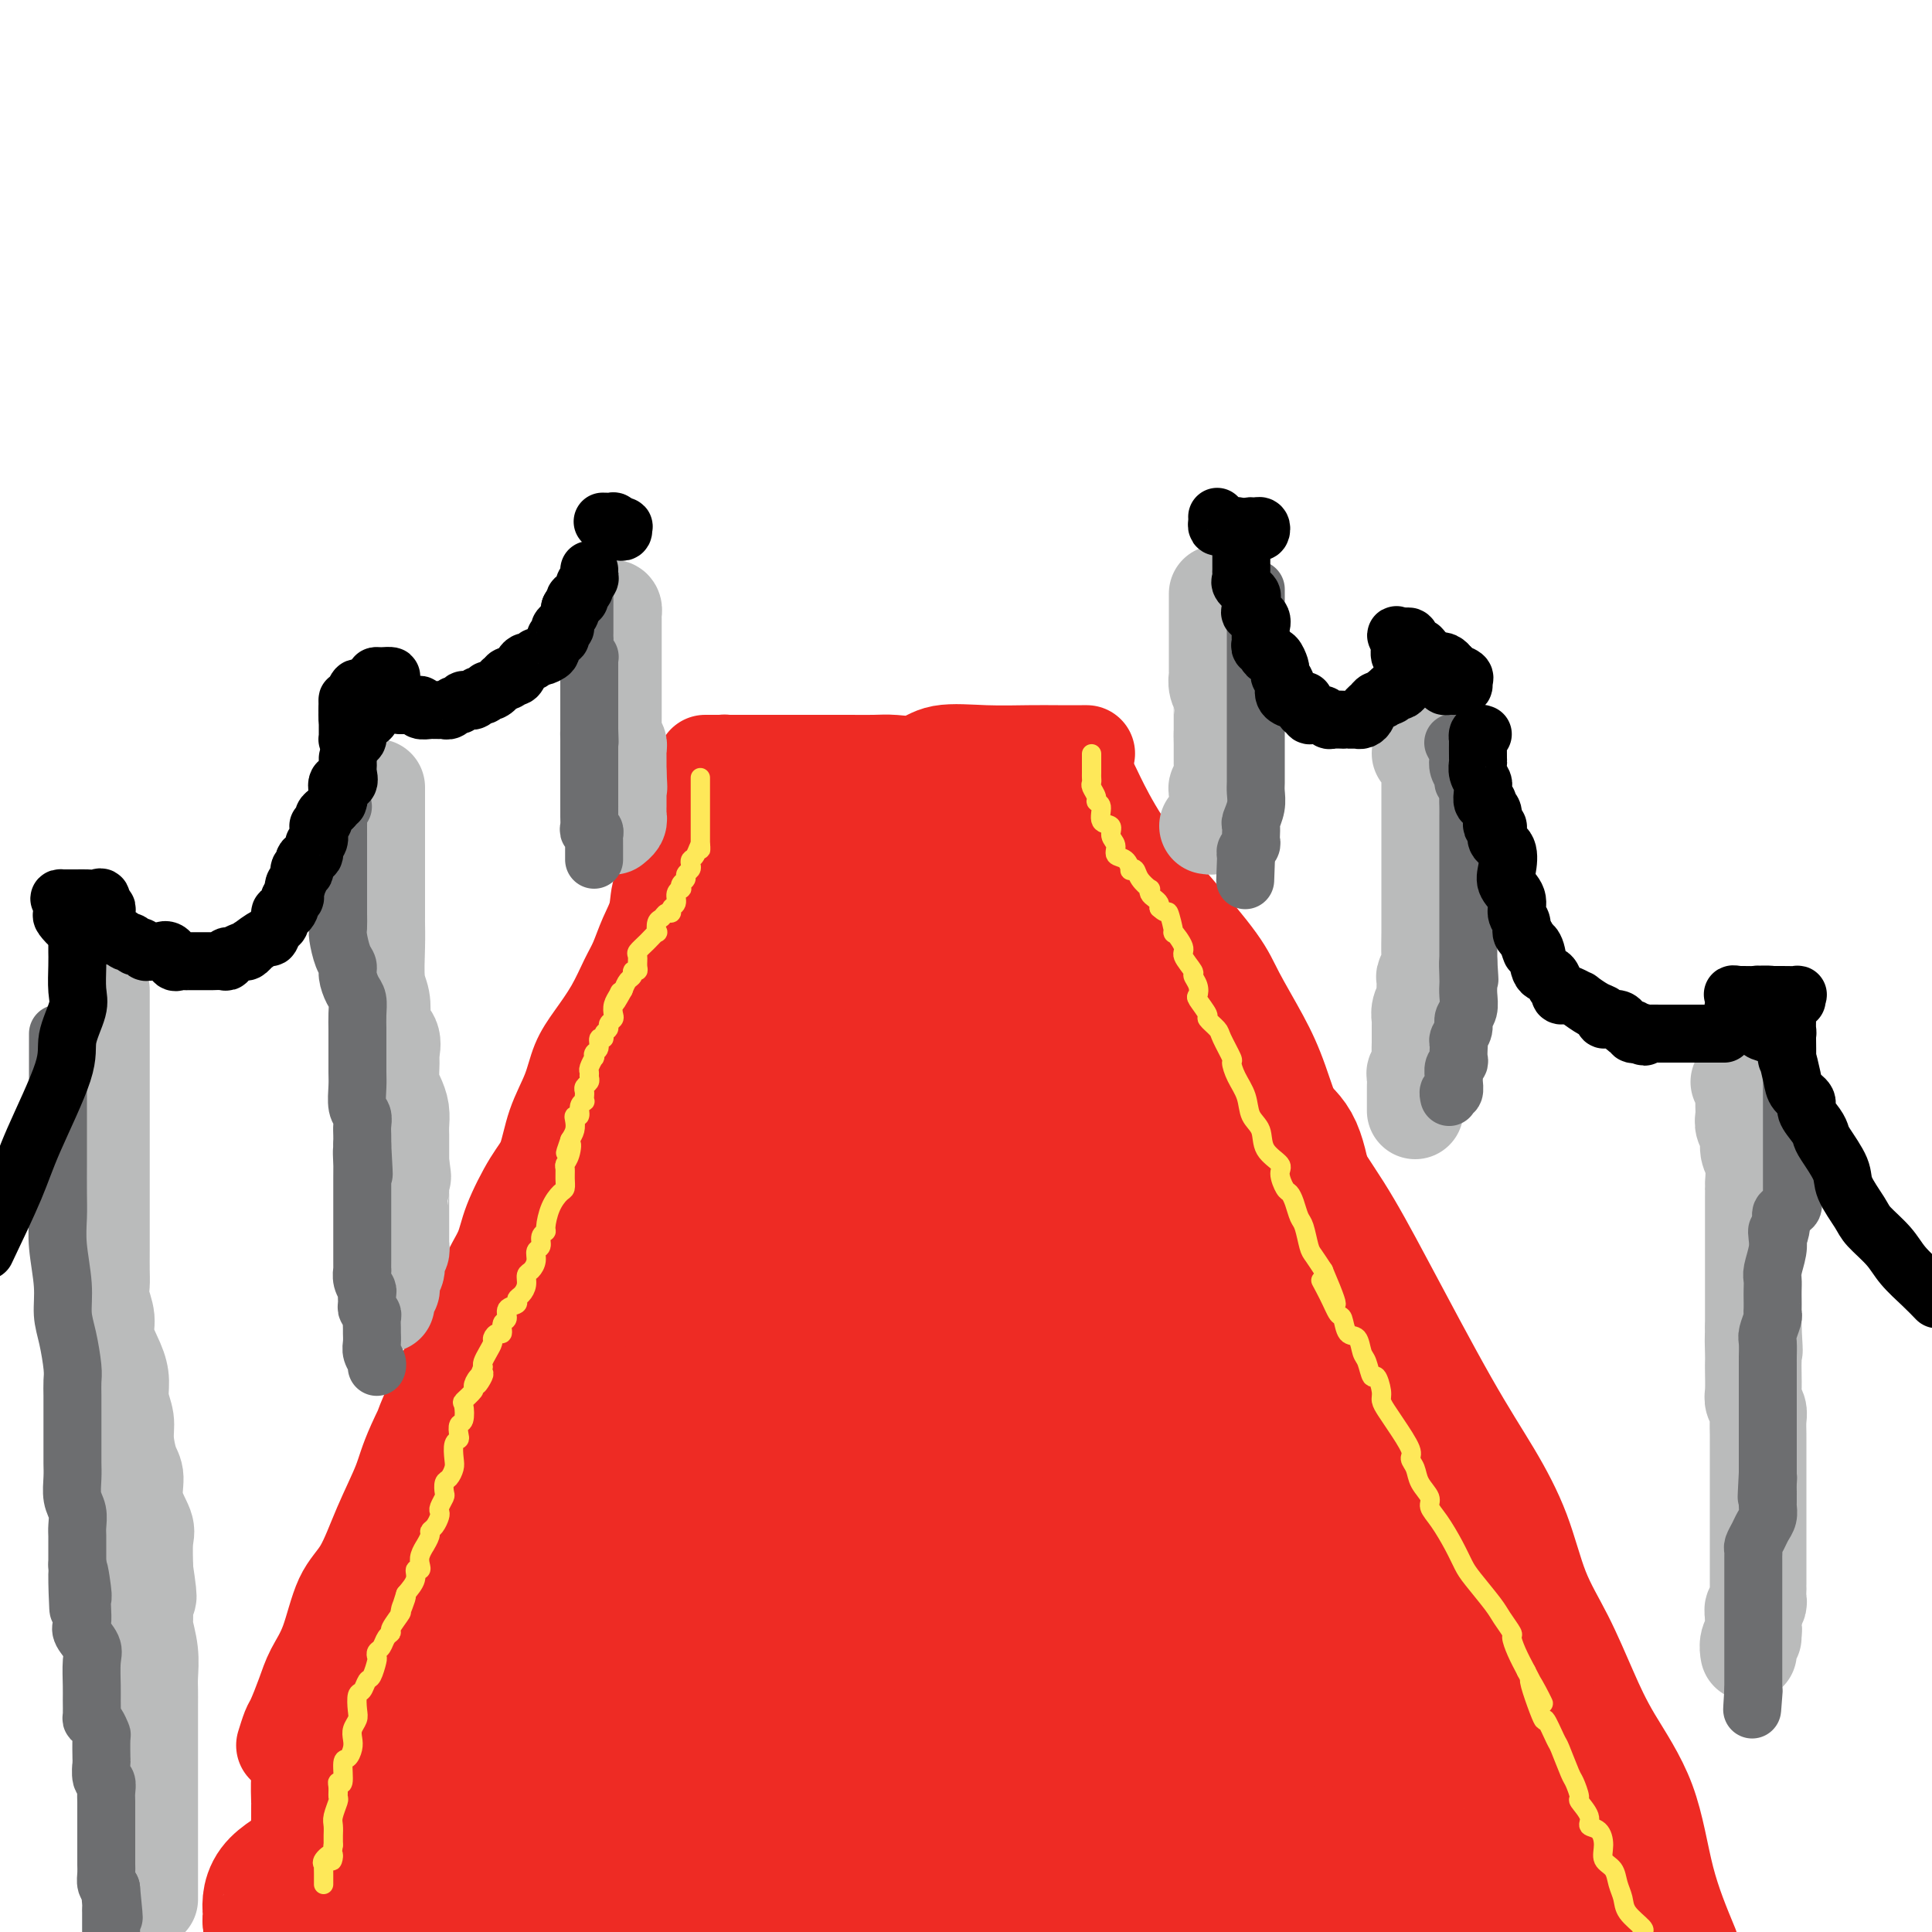 <svg viewBox='0 0 400 400' version='1.1' xmlns='http://www.w3.org/2000/svg' xmlns:xlink='http://www.w3.org/1999/xlink'><g fill='none' stroke='#EE2B24' stroke-width='20' stroke-linecap='round' stroke-linejoin='round'><path d='M146,158c0.228,0.000 0.457,0.000 1,0c0.543,-0.000 1.402,-0.000 2,0c0.598,0.000 0.936,0.000 1,0c0.064,-0.000 -0.145,-0.000 0,0c0.145,0.000 0.643,0.000 1,0c0.357,-0.000 0.573,-0.000 1,0c0.427,0.000 1.065,0.000 2,0c0.935,-0.000 2.167,-0.000 4,0c1.833,0.000 4.269,0.000 6,0c1.731,-0.000 2.758,-0.001 4,0c1.242,0.001 2.698,0.002 4,0c1.302,-0.002 2.448,-0.008 4,0c1.552,0.008 3.510,0.030 5,0c1.490,-0.030 2.512,-0.113 4,0c1.488,0.113 3.442,0.423 5,0c1.558,-0.423 2.719,-1.577 5,-2c2.281,-0.423 5.683,-0.113 9,0c3.317,0.113 6.549,0.030 9,0c2.451,-0.030 4.121,-0.008 6,0c1.879,0.008 3.967,0.002 5,0c1.033,-0.002 1.009,-0.001 1,0c-0.009,0.001 -0.005,0.000 0,0'/><path d='M150,158c-0.003,-0.058 -0.007,-0.115 0,0c0.007,0.115 0.024,0.403 0,1c-0.024,0.597 -0.088,1.502 0,2c0.088,0.498 0.327,0.590 0,1c-0.327,0.410 -1.219,1.140 -2,2c-0.781,0.860 -1.452,1.851 -2,3c-0.548,1.149 -0.973,2.455 -1,3c-0.027,0.545 0.346,0.327 0,1c-0.346,0.673 -1.410,2.236 -2,3c-0.590,0.764 -0.707,0.727 -1,1c-0.293,0.273 -0.764,0.854 -1,2c-0.236,1.146 -0.237,2.855 -1,4c-0.763,1.145 -2.287,1.725 -3,3c-0.713,1.275 -0.616,3.245 -1,5c-0.384,1.755 -1.250,3.294 -2,5c-0.750,1.706 -1.384,3.578 -2,5c-0.616,1.422 -1.214,2.395 -2,4c-0.786,1.605 -1.762,3.844 -3,6c-1.238,2.156 -2.740,4.229 -4,6c-1.260,1.771 -2.279,3.239 -3,5c-0.721,1.761 -1.146,3.814 -2,6c-0.854,2.186 -2.139,4.505 -3,7c-0.861,2.495 -1.299,5.166 -2,7c-0.701,1.834 -1.665,2.831 -3,5c-1.335,2.169 -3.040,5.509 -4,8c-0.960,2.491 -1.175,4.132 -2,6c-0.825,1.868 -2.261,3.965 -3,6c-0.739,2.035 -0.783,4.010 -2,7c-1.217,2.990 -3.609,6.995 -6,11'/><path d='M93,283c-9.290,20.764 -4.014,10.175 -3,8c1.014,-2.175 -2.235,4.066 -4,8c-1.765,3.934 -2.047,5.563 -3,8c-0.953,2.437 -2.577,5.684 -4,9c-1.423,3.316 -2.646,6.703 -4,9c-1.354,2.297 -2.839,3.505 -4,6c-1.161,2.495 -1.999,6.277 -3,9c-1.001,2.723 -2.167,4.387 -3,6c-0.833,1.613 -1.334,3.175 -2,5c-0.666,1.825 -1.498,3.912 -2,5c-0.502,1.088 -0.674,1.178 -1,2c-0.326,0.822 -0.808,2.378 -1,3c-0.192,0.622 -0.096,0.311 0,0'/><path d='M222,157c0.468,-0.054 0.936,-0.108 1,0c0.064,0.108 -0.276,0.379 0,1c0.276,0.621 1.169,1.593 2,3c0.831,1.407 1.599,3.250 3,6c1.401,2.750 3.435,6.407 6,10c2.565,3.593 5.662,7.122 9,11c3.338,3.878 6.917,8.104 9,11c2.083,2.896 2.669,4.464 4,7c1.331,2.536 3.405,6.042 5,9c1.595,2.958 2.710,5.367 4,9c1.290,3.633 2.755,8.490 5,13c2.245,4.510 5.269,8.672 8,13c2.731,4.328 5.170,8.822 9,16c3.830,7.178 9.051,17.041 13,24c3.949,6.959 6.625,11.016 9,15c2.375,3.984 4.449,7.897 6,12c1.551,4.103 2.579,8.396 4,12c1.421,3.604 3.236,6.520 5,10c1.764,3.480 3.478,7.524 5,11c1.522,3.476 2.851,6.385 5,10c2.149,3.615 5.117,7.935 7,13c1.883,5.065 2.681,10.876 4,16c1.319,5.124 3.160,9.562 5,14'/></g>
<g fill='none' stroke='#EE2B24' stroke-width='28' stroke-linecap='round' stroke-linejoin='round'><path d='M171,172c0.004,0.747 0.008,1.494 0,2c-0.008,0.506 -0.028,0.769 0,1c0.028,0.231 0.102,0.428 0,1c-0.102,0.572 -0.381,1.517 -1,3c-0.619,1.483 -1.577,3.504 -2,5c-0.423,1.496 -0.312,2.465 -1,4c-0.688,1.535 -2.176,3.634 -3,5c-0.824,1.366 -0.983,1.999 -2,4c-1.017,2.001 -2.890,5.370 -4,8c-1.110,2.630 -1.456,4.521 -2,6c-0.544,1.479 -1.285,2.547 -2,4c-0.715,1.453 -1.403,3.290 -2,5c-0.597,1.710 -1.102,3.292 -2,5c-0.898,1.708 -2.190,3.541 -3,5c-0.810,1.459 -1.137,2.542 -2,5c-0.863,2.458 -2.262,6.290 -3,9c-0.738,2.710 -0.816,4.299 -1,6c-0.184,1.701 -0.474,3.514 -1,6c-0.526,2.486 -1.288,5.643 -2,8c-0.712,2.357 -1.373,3.912 -2,6c-0.627,2.088 -1.221,4.710 -2,6c-0.779,1.290 -1.744,1.249 -2,2c-0.256,0.751 0.196,2.294 0,4c-0.196,1.706 -1.039,3.574 -2,5c-0.961,1.426 -2.040,2.409 -3,4c-0.960,1.591 -1.800,3.789 -3,6c-1.200,2.211 -2.761,4.435 -4,6c-1.239,1.565 -2.157,2.471 -3,4c-0.843,1.529 -1.612,3.681 -2,5c-0.388,1.319 -0.397,1.805 -1,3c-0.603,1.195 -1.802,3.097 -3,5'/><path d='M111,320c-3.091,5.454 -1.319,2.590 -1,3c0.319,0.410 -0.817,4.094 -2,6c-1.183,1.906 -2.414,2.033 -3,3c-0.586,0.967 -0.526,2.774 -1,4c-0.474,1.226 -1.482,1.871 -2,3c-0.518,1.129 -0.548,2.741 -2,5c-1.452,2.259 -4.328,5.164 -6,7c-1.672,1.836 -2.139,2.601 -3,4c-0.861,1.399 -2.114,3.431 -3,5c-0.886,1.569 -1.403,2.674 -2,4c-0.597,1.326 -1.273,2.872 -2,4c-0.727,1.128 -1.504,1.839 -2,3c-0.496,1.161 -0.710,2.771 -1,4c-0.290,1.229 -0.657,2.078 -1,3c-0.343,0.922 -0.664,1.918 -1,3c-0.336,1.082 -0.688,2.252 -1,3c-0.312,0.748 -0.584,1.076 -1,2c-0.416,0.924 -0.977,2.444 -2,4c-1.023,1.556 -2.508,3.149 -3,4c-0.492,0.851 0.008,0.960 0,1c-0.008,0.040 -0.524,0.010 -1,0c-0.476,-0.010 -0.911,-0.000 -1,0c-0.089,0.000 0.167,-0.008 0,0c-0.167,0.008 -0.756,0.033 -1,0c-0.244,-0.033 -0.143,-0.124 0,-1c0.143,-0.876 0.326,-2.536 0,-4c-0.326,-1.464 -1.163,-2.732 -2,-4'/><path d='M67,386c-0.305,-2.020 -0.068,-2.570 0,-3c0.068,-0.430 -0.034,-0.741 0,-1c0.034,-0.259 0.205,-0.465 0,-1c-0.205,-0.535 -0.787,-1.399 -1,-2c-0.213,-0.601 -0.057,-0.939 0,-1c0.057,-0.061 0.015,0.156 0,0c-0.015,-0.156 -0.005,-0.684 0,-1c0.005,-0.316 0.003,-0.419 0,-1c-0.003,-0.581 -0.008,-1.640 0,-2c0.008,-0.360 0.030,-0.021 0,-1c-0.030,-0.979 -0.111,-3.275 0,-5c0.111,-1.725 0.415,-2.878 1,-4c0.585,-1.122 1.451,-2.211 2,-3c0.549,-0.789 0.780,-1.277 1,-2c0.220,-0.723 0.430,-1.682 1,-3c0.570,-1.318 1.500,-2.996 2,-4c0.500,-1.004 0.571,-1.335 1,-2c0.429,-0.665 1.215,-1.665 2,-3c0.785,-1.335 1.568,-3.004 2,-4c0.432,-0.996 0.511,-1.319 1,-2c0.489,-0.681 1.388,-1.720 2,-3c0.612,-1.280 0.938,-2.800 2,-5c1.062,-2.200 2.858,-5.080 4,-7c1.142,-1.920 1.628,-2.882 2,-4c0.372,-1.118 0.630,-2.394 1,-4c0.370,-1.606 0.850,-3.544 2,-5c1.150,-1.456 2.968,-2.432 4,-4c1.032,-1.568 1.278,-3.730 2,-5c0.722,-1.270 1.921,-1.649 3,-3c1.079,-1.351 2.040,-3.676 3,-6'/><path d='M104,295c5.838,-11.149 1.935,-4.523 1,-3c-0.935,1.523 1.100,-2.057 3,-5c1.900,-2.943 3.664,-5.250 5,-7c1.336,-1.750 2.242,-2.945 3,-5c0.758,-2.055 1.368,-4.971 2,-7c0.632,-2.029 1.288,-3.171 2,-4c0.712,-0.829 1.481,-1.345 2,-3c0.519,-1.655 0.788,-4.448 1,-6c0.212,-1.552 0.367,-1.864 1,-3c0.633,-1.136 1.745,-3.097 2,-5c0.255,-1.903 -0.345,-3.749 0,-5c0.345,-1.251 1.635,-1.907 2,-3c0.365,-1.093 -0.197,-2.623 0,-4c0.197,-1.377 1.152,-2.600 2,-4c0.848,-1.400 1.589,-2.977 2,-5c0.411,-2.023 0.492,-4.490 1,-6c0.508,-1.510 1.445,-2.061 2,-3c0.555,-0.939 0.730,-2.264 1,-4c0.270,-1.736 0.637,-3.883 1,-5c0.363,-1.117 0.722,-1.204 1,-2c0.278,-0.796 0.475,-2.301 1,-4c0.525,-1.699 1.380,-3.593 2,-5c0.620,-1.407 1.007,-2.326 1,-3c-0.007,-0.674 -0.409,-1.101 0,-2c0.409,-0.899 1.628,-2.268 2,-3c0.372,-0.732 -0.104,-0.825 0,-1c0.104,-0.175 0.788,-0.431 1,-1c0.212,-0.569 -0.046,-1.452 0,-2c0.046,-0.548 0.397,-0.763 1,-1c0.603,-0.237 1.458,-0.496 2,-1c0.542,-0.504 0.771,-1.252 1,-2'/><path d='M149,181c1.897,-3.383 1.639,-1.340 2,-1c0.361,0.340 1.339,-1.022 2,-2c0.661,-0.978 1.004,-1.573 1,-2c-0.004,-0.427 -0.356,-0.688 0,-1c0.356,-0.312 1.419,-0.676 2,-1c0.581,-0.324 0.679,-0.609 1,-1c0.321,-0.391 0.866,-0.889 1,-1c0.134,-0.111 -0.144,0.167 0,0c0.144,-0.167 0.709,-0.777 1,-1c0.291,-0.223 0.309,-0.060 1,0c0.691,0.060 2.056,0.016 3,0c0.944,-0.016 1.466,-0.004 2,0c0.534,0.004 1.080,0.001 2,0c0.920,-0.001 2.213,-0.000 3,0c0.787,0.000 1.066,0.000 2,0c0.934,-0.000 2.522,-0.000 4,0c1.478,0.000 2.846,0.000 4,0c1.154,-0.000 2.095,-0.000 3,0c0.905,0.000 1.773,-0.000 3,0c1.227,0.000 2.812,0.000 4,0c1.188,-0.000 1.978,-0.000 3,0c1.022,0.000 2.277,0.000 3,0c0.723,-0.000 0.915,-0.001 2,0c1.085,0.001 3.061,0.003 4,0c0.939,-0.003 0.839,-0.011 1,0c0.161,0.011 0.582,0.041 1,0c0.418,-0.041 0.834,-0.155 1,0c0.166,0.155 0.083,0.577 0,1'/><path d='M205,172c6.993,0.337 1.474,0.678 0,1c-1.474,0.322 1.097,0.624 2,2c0.903,1.376 0.137,3.825 0,5c-0.137,1.175 0.356,1.078 1,2c0.644,0.922 1.440,2.865 2,4c0.560,1.135 0.884,1.462 2,3c1.116,1.538 3.023,4.287 4,6c0.977,1.713 1.024,2.392 2,4c0.976,1.608 2.880,4.146 4,6c1.120,1.854 1.457,3.023 2,4c0.543,0.977 1.294,1.760 2,3c0.706,1.240 1.368,2.937 2,4c0.632,1.063 1.236,1.493 2,3c0.764,1.507 1.689,4.092 3,6c1.311,1.908 3.007,3.141 4,5c0.993,1.859 1.282,4.345 2,6c0.718,1.655 1.864,2.480 3,4c1.136,1.520 2.263,3.735 3,5c0.737,1.265 1.086,1.580 2,3c0.914,1.420 2.394,3.944 3,6c0.606,2.056 0.336,3.643 1,5c0.664,1.357 2.260,2.484 3,4c0.740,1.516 0.624,3.420 1,5c0.376,1.580 1.244,2.835 2,4c0.756,1.165 1.401,2.240 2,4c0.599,1.760 1.152,4.207 2,6c0.848,1.793 1.993,2.934 3,5c1.007,2.066 1.878,5.059 3,7c1.122,1.941 2.494,2.830 3,4c0.506,1.170 0.144,2.620 1,5c0.856,2.380 2.928,5.690 5,9'/><path d='M276,312c5.525,11.465 4.838,8.127 5,8c0.162,-0.127 1.173,2.959 2,5c0.827,2.041 1.471,3.039 2,5c0.529,1.961 0.943,4.884 2,7c1.057,2.116 2.757,3.423 4,5c1.243,1.577 2.027,3.422 3,5c0.973,1.578 2.133,2.888 3,4c0.867,1.112 1.439,2.026 2,3c0.561,0.974 1.110,2.008 2,3c0.890,0.992 2.123,1.942 3,3c0.877,1.058 1.400,2.224 2,3c0.600,0.776 1.278,1.163 2,2c0.722,0.837 1.489,2.126 2,3c0.511,0.874 0.767,1.335 1,2c0.233,0.665 0.445,1.536 1,2c0.555,0.464 1.454,0.521 2,1c0.546,0.479 0.738,1.381 1,2c0.262,0.619 0.592,0.954 1,1c0.408,0.046 0.893,-0.199 1,0c0.107,0.199 -0.165,0.842 0,1c0.165,0.158 0.766,-0.169 1,0c0.234,0.169 0.099,0.834 0,1c-0.099,0.166 -0.164,-0.166 0,0c0.164,0.166 0.555,0.832 1,1c0.445,0.168 0.944,-0.161 1,0c0.056,0.161 -0.331,0.813 0,1c0.331,0.187 1.380,-0.089 2,0c0.620,0.089 0.810,0.545 1,1'/><path d='M323,381c1.648,1.632 0.269,1.210 0,1c-0.269,-0.210 0.572,-0.210 1,0c0.428,0.210 0.443,0.630 1,1c0.557,0.370 1.654,0.691 2,1c0.346,0.309 -0.061,0.608 0,1c0.061,0.392 0.590,0.879 1,1c0.410,0.121 0.702,-0.125 1,0c0.298,0.125 0.601,0.619 1,1c0.399,0.381 0.896,0.649 1,1c0.104,0.351 -0.183,0.785 0,1c0.183,0.215 0.835,0.211 1,0c0.165,-0.211 -0.157,-0.628 0,-1c0.157,-0.372 0.792,-0.699 0,-3c-0.792,-2.301 -3.013,-6.578 -5,-11c-1.987,-4.422 -3.742,-8.991 -6,-13c-2.258,-4.009 -5.021,-7.457 -7,-11c-1.979,-3.543 -3.176,-7.180 -5,-11c-1.824,-3.820 -4.277,-7.822 -6,-11c-1.723,-3.178 -2.717,-5.531 -4,-8c-1.283,-2.469 -2.856,-5.054 -4,-8c-1.144,-2.946 -1.859,-6.254 -3,-10c-1.141,-3.746 -2.708,-7.932 -4,-11c-1.292,-3.068 -2.309,-5.018 -3,-7c-0.691,-1.982 -1.054,-3.995 -2,-6c-0.946,-2.005 -2.473,-4.003 -4,-6'/><path d='M279,272c-8.350,-19.206 -2.723,-8.720 -1,-6c1.723,2.720 -0.456,-2.327 -2,-5c-1.544,-2.673 -2.451,-2.972 -3,-4c-0.549,-1.028 -0.740,-2.785 -1,-4c-0.260,-1.215 -0.589,-1.886 -1,-3c-0.411,-1.114 -0.905,-2.669 -1,-3c-0.095,-0.331 0.207,0.562 0,-1c-0.207,-1.562 -0.924,-5.578 -2,-8c-1.076,-2.422 -2.513,-3.250 -4,-5c-1.487,-1.750 -3.025,-4.422 -5,-7c-1.975,-2.578 -4.388,-5.062 -7,-8c-2.612,-2.938 -5.422,-6.332 -8,-9c-2.578,-2.668 -4.925,-4.612 -6,-6c-1.075,-1.388 -0.878,-2.220 -1,-3c-0.122,-0.780 -0.564,-1.508 -1,-2c-0.436,-0.492 -0.865,-0.748 -1,-1c-0.135,-0.252 0.024,-0.501 0,-1c-0.024,-0.499 -0.231,-1.247 -1,-2c-0.769,-0.753 -2.100,-1.512 -3,-3c-0.900,-1.488 -1.370,-3.705 -2,-5c-0.630,-1.295 -1.422,-1.667 -2,-2c-0.578,-0.333 -0.943,-0.625 -1,-1c-0.057,-0.375 0.193,-0.833 0,-1c-0.193,-0.167 -0.829,-0.045 -1,0c-0.171,0.045 0.122,0.012 0,0c-0.122,-0.012 -0.660,-0.003 -1,0c-0.340,0.003 -0.480,0.001 -1,0c-0.520,-0.001 -1.418,-0.000 -2,0c-0.582,0.000 -0.849,0.000 -1,0c-0.151,-0.000 -0.186,-0.000 -1,0c-0.814,0.000 -2.407,0.000 -4,0'/><path d='M215,182c-1.919,-0.121 -1.718,-0.425 -3,0c-1.282,0.425 -4.049,1.577 -5,2c-0.951,0.423 -0.086,0.117 0,0c0.086,-0.117 -0.606,-0.044 -1,0c-0.394,0.044 -0.492,0.058 -1,0c-0.508,-0.058 -1.428,-0.188 -2,0c-0.572,0.188 -0.795,0.693 -1,1c-0.205,0.307 -0.392,0.417 -1,1c-0.608,0.583 -1.637,1.638 -2,2c-0.363,0.362 -0.062,0.031 -1,1c-0.938,0.969 -3.117,3.237 -4,4c-0.883,0.763 -0.469,0.020 -1,1c-0.531,0.980 -2.007,3.682 -3,5c-0.993,1.318 -1.504,1.252 -3,3c-1.496,1.748 -3.978,5.312 -6,8c-2.022,2.688 -3.583,4.501 -5,7c-1.417,2.499 -2.690,5.685 -5,10c-2.310,4.315 -5.658,9.761 -8,14c-2.342,4.239 -3.678,7.272 -5,11c-1.322,3.728 -2.631,8.150 -4,13c-1.369,4.850 -2.798,10.129 -5,15c-2.202,4.871 -5.176,9.334 -7,14c-1.824,4.666 -2.497,9.533 -4,14c-1.503,4.467 -3.835,8.532 -5,11c-1.165,2.468 -1.164,3.339 -2,5c-0.836,1.661 -2.508,4.114 -4,6c-1.492,1.886 -2.802,3.207 -4,5c-1.198,1.793 -2.284,4.060 -3,6c-0.716,1.940 -1.062,3.554 -2,5c-0.938,1.446 -2.469,2.723 -4,4'/><path d='M114,350c-3.401,4.930 -3.405,4.256 -4,5c-0.595,0.744 -1.782,2.906 -3,5c-1.218,2.094 -2.466,4.120 -4,7c-1.534,2.880 -3.352,6.614 -5,9c-1.648,2.386 -3.125,3.423 -4,5c-0.875,1.577 -1.149,3.693 -2,6c-0.851,2.307 -2.280,4.804 -3,6c-0.720,1.196 -0.732,1.091 -1,2c-0.268,0.909 -0.791,2.831 -1,4c-0.209,1.169 -0.105,1.584 0,2'/><path d='M93,396c-0.854,0.984 -1.708,1.968 0,0c1.708,-1.968 5.978,-6.887 10,-12c4.022,-5.113 7.795,-10.418 11,-15c3.205,-4.582 5.842,-8.439 9,-13c3.158,-4.561 6.838,-9.825 10,-15c3.162,-5.175 5.808,-10.261 9,-16c3.192,-5.739 6.932,-12.130 10,-18c3.068,-5.870 5.465,-11.220 8,-17c2.535,-5.780 5.209,-11.991 8,-17c2.791,-5.009 5.701,-8.817 8,-15c2.299,-6.183 3.988,-14.742 5,-20c1.012,-5.258 1.347,-7.215 2,-9c0.653,-1.785 1.624,-3.399 2,-5c0.376,-1.601 0.156,-3.190 0,-4c-0.156,-0.810 -0.247,-0.840 0,-1c0.247,-0.160 0.831,-0.451 1,0c0.169,0.451 -0.077,1.643 0,3c0.077,1.357 0.476,2.880 -2,12c-2.476,9.120 -7.828,25.837 -13,38c-5.172,12.163 -10.163,19.773 -13,28c-2.837,8.227 -3.518,17.073 -5,24c-1.482,6.927 -3.764,11.936 -5,17c-1.236,5.064 -1.428,10.182 -2,15c-0.572,4.818 -1.526,9.335 -2,12c-0.474,2.665 -0.467,3.477 -1,5c-0.533,1.523 -1.605,3.756 -2,5c-0.395,1.244 -0.113,1.498 0,2c0.113,0.502 0.056,1.251 0,2'/><path d='M141,382c-2.581,12.650 -0.532,3.274 0,0c0.532,-3.274 -0.451,-0.446 -1,1c-0.549,1.446 -0.663,1.511 -1,2c-0.337,0.489 -0.898,1.404 0,1c0.898,-0.404 3.256,-2.126 6,-6c2.744,-3.874 5.876,-9.900 9,-16c3.124,-6.100 6.240,-12.275 9,-20c2.760,-7.725 5.164,-17.002 9,-27c3.836,-9.998 9.105,-20.718 13,-31c3.895,-10.282 6.417,-20.125 9,-29c2.583,-8.875 5.226,-16.783 7,-24c1.774,-7.217 2.678,-13.742 3,-17c0.322,-3.258 0.061,-3.248 0,-3c-0.061,0.248 0.079,0.733 0,2c-0.079,1.267 -0.375,3.316 0,9c0.375,5.684 1.421,15.004 4,27c2.579,11.996 6.691,26.669 10,39c3.309,12.331 5.814,22.320 11,39c5.186,16.680 13.053,40.051 18,53c4.947,12.949 6.973,15.474 9,18'/><path d='M261,395c-0.330,0.848 -0.660,1.695 0,0c0.660,-1.695 2.310,-5.934 0,-16c-2.310,-10.066 -8.581,-25.960 -15,-39c-6.419,-13.040 -12.988,-23.226 -19,-34c-6.012,-10.774 -11.467,-22.137 -16,-32c-4.533,-9.863 -8.143,-18.225 -11,-25c-2.857,-6.775 -4.960,-11.961 -6,-16c-1.040,-4.039 -1.019,-6.931 -1,-9c0.019,-2.069 0.034,-3.315 0,-4c-0.034,-0.685 -0.116,-0.810 0,-1c0.116,-0.190 0.431,-0.444 1,0c0.569,0.444 1.393,1.586 3,5c1.607,3.414 3.997,9.101 8,17c4.003,7.899 9.618,18.012 16,29c6.382,10.988 13.531,22.851 20,34c6.469,11.149 12.258,21.582 16,30c3.742,8.418 5.438,14.820 8,21c2.562,6.180 5.992,12.138 8,16c2.008,3.862 2.594,5.627 3,7c0.406,1.373 0.631,2.352 1,3c0.369,0.648 0.883,0.965 1,1c0.117,0.035 -0.162,-0.212 0,0c0.162,0.212 0.765,0.881 1,0c0.235,-0.881 0.102,-3.314 0,-5c-0.102,-1.686 -0.172,-2.625 -1,-6c-0.828,-3.375 -2.414,-9.188 -4,-15'/><path d='M274,356c-1.572,-7.649 -4.002,-14.270 -6,-21c-1.998,-6.730 -3.564,-13.569 -8,-24c-4.436,-10.431 -11.742,-24.455 -16,-34c-4.258,-9.545 -5.466,-14.611 -9,-22c-3.534,-7.389 -9.392,-17.099 -12,-22c-2.608,-4.901 -1.966,-4.992 -2,-5c-0.034,-0.008 -0.743,0.065 -1,0c-0.257,-0.065 -0.061,-0.270 0,0c0.061,0.270 -0.014,1.014 0,2c0.014,0.986 0.115,2.214 0,3c-0.115,0.786 -0.447,1.131 0,3c0.447,1.869 1.673,5.261 7,13c5.327,7.739 14.754,19.825 25,32c10.246,12.175 21.310,24.438 29,34c7.690,9.562 12.006,16.422 17,24c4.994,7.578 10.667,15.875 14,21c3.333,5.125 4.328,7.078 6,10c1.672,2.922 4.022,6.812 5,9c0.978,2.188 0.586,2.675 1,3c0.414,0.325 1.635,0.489 2,1c0.365,0.511 -0.127,1.370 0,2c0.127,0.630 0.874,1.031 1,1c0.126,-0.031 -0.368,-0.493 0,0c0.368,0.493 1.599,1.940 2,3c0.401,1.060 -0.028,1.731 0,2c0.028,0.269 0.514,0.134 1,0'/><path d='M330,391c7.491,11.923 1.717,3.731 0,1c-1.717,-2.731 0.622,-0.001 1,1c0.378,1.001 -1.206,0.272 -2,0c-0.794,-0.272 -0.798,-0.086 -1,0c-0.202,0.086 -0.601,0.073 -2,0c-1.399,-0.073 -3.798,-0.206 -6,0c-2.202,0.206 -4.209,0.750 -9,0c-4.791,-0.750 -12.367,-2.793 -19,-4c-6.633,-1.207 -12.322,-1.577 -19,-3c-6.678,-1.423 -14.344,-3.898 -21,-6c-6.656,-2.102 -12.301,-3.831 -18,-5c-5.699,-1.169 -11.451,-1.778 -15,-2c-3.549,-0.222 -4.896,-0.059 -8,0c-3.104,0.059 -7.965,0.012 -11,0c-3.035,-0.012 -4.246,0.011 -7,0c-2.754,-0.011 -7.053,-0.057 -12,1c-4.947,1.057 -10.541,3.215 -15,4c-4.459,0.785 -7.782,0.195 -13,0c-5.218,-0.195 -12.331,0.004 -17,0c-4.669,-0.004 -6.894,-0.211 -8,0c-1.106,0.211 -1.094,0.840 -2,1c-0.906,0.160 -2.729,-0.151 -5,0c-2.271,0.151 -4.989,0.762 -7,1c-2.011,0.238 -3.315,0.102 -5,0c-1.685,-0.102 -3.751,-0.172 -5,0c-1.249,0.172 -1.683,0.585 -2,1c-0.317,0.415 -0.519,0.833 -1,1c-0.481,0.167 -1.240,0.084 -2,0'/><path d='M99,382c-19.196,1.515 -7.185,0.801 -4,1c3.185,0.199 -2.456,1.309 -5,2c-2.544,0.691 -1.992,0.961 -2,1c-0.008,0.039 -0.577,-0.155 -1,0c-0.423,0.155 -0.701,0.657 -1,1c-0.299,0.343 -0.618,0.526 -1,1c-0.382,0.474 -0.825,1.240 -2,2c-1.175,0.760 -3.082,1.514 -4,2c-0.918,0.486 -0.849,0.704 -1,1c-0.151,0.296 -0.524,0.671 -1,1c-0.476,0.329 -1.055,0.614 -2,1c-0.945,0.386 -2.256,0.874 -4,1c-1.744,0.126 -3.920,-0.110 -6,0c-2.080,0.110 -4.064,0.566 -5,1c-0.936,0.434 -0.825,0.844 -1,1c-0.175,0.156 -0.635,0.056 -1,0c-0.365,-0.056 -0.636,-0.068 -1,0c-0.364,0.068 -0.823,0.217 -1,0c-0.177,-0.217 -0.073,-0.801 0,-1c0.073,-0.199 0.113,-0.015 0,-1c-0.113,-0.985 -0.380,-3.140 1,-5c1.380,-1.860 4.409,-3.427 7,-5c2.591,-1.573 4.746,-3.154 8,-5c3.254,-1.846 7.607,-3.959 11,-6c3.393,-2.041 5.827,-4.012 8,-6c2.173,-1.988 4.087,-3.994 6,-6'/><path d='M97,363c7.779,-6.261 7.225,-7.912 9,-10c1.775,-2.088 5.879,-4.613 10,-7c4.121,-2.387 8.261,-4.634 12,-7c3.739,-2.366 7.078,-4.849 11,-8c3.922,-3.151 8.428,-6.969 12,-10c3.572,-3.031 6.211,-5.276 9,-7c2.789,-1.724 5.728,-2.928 7,-4c1.272,-1.072 0.877,-2.014 1,-2c0.123,0.014 0.765,0.982 1,4c0.235,3.018 0.062,8.085 0,13c-0.062,4.915 -0.015,9.678 0,15c0.015,5.322 -0.003,11.202 0,17c0.003,5.798 0.028,11.515 0,16c-0.028,4.485 -0.108,7.738 0,10c0.108,2.262 0.404,3.532 1,4c0.596,0.468 1.491,0.134 2,0c0.509,-0.134 0.633,-0.069 1,0c0.367,0.069 0.976,0.141 2,0c1.024,-0.141 2.461,-0.494 0,-1c-2.461,-0.506 -8.820,-1.165 -15,-2c-6.180,-0.835 -12.181,-1.846 -19,-3c-6.819,-1.154 -14.455,-2.451 -20,-3c-5.545,-0.549 -9.000,-0.349 -12,0c-3.000,0.349 -5.546,0.846 -7,2c-1.454,1.154 -1.814,2.965 -2,4c-0.186,1.035 -0.196,1.296 0,2c0.196,0.704 0.598,1.852 1,3'/><path d='M101,389c0.809,1.928 3.330,2.249 6,3c2.670,0.751 5.488,1.933 11,3c5.512,1.067 13.718,2.019 22,3c8.282,0.981 16.641,1.990 25,3'/><path d='M206,399c-0.002,0.170 -0.004,0.340 0,0c0.004,-0.340 0.014,-1.190 1,-2c0.986,-0.810 2.946,-1.579 4,-2c1.054,-0.421 1.200,-0.493 2,-1c0.800,-0.507 2.253,-1.449 3,-2c0.747,-0.551 0.788,-0.709 1,-1c0.212,-0.291 0.595,-0.713 1,-2c0.405,-1.287 0.833,-3.438 1,-5c0.167,-1.562 0.073,-2.535 0,-4c-0.073,-1.465 -0.124,-3.422 0,-6c0.124,-2.578 0.422,-5.776 0,-9c-0.422,-3.224 -1.566,-6.474 -3,-11c-1.434,-4.526 -3.158,-10.329 -5,-17c-1.842,-6.671 -3.802,-14.211 -7,-23c-3.198,-8.789 -7.633,-18.828 -10,-25c-2.367,-6.172 -2.666,-8.477 -3,-10c-0.334,-1.523 -0.702,-2.263 -1,-2c-0.298,0.263 -0.525,1.527 -1,3c-0.475,1.473 -1.199,3.153 -2,7c-0.801,3.847 -1.680,9.861 -2,17c-0.320,7.139 -0.080,15.402 0,23c0.080,7.598 -0.001,14.530 0,25c0.001,10.470 0.083,24.476 0,32c-0.083,7.524 -0.330,8.564 0,10c0.330,1.436 1.237,3.267 2,4c0.763,0.733 1.381,0.366 2,0'/><path d='M189,398c0.904,0.079 1.166,-1.725 1,-2c-0.166,-0.275 -0.758,0.978 0,-1c0.758,-1.978 2.868,-7.189 4,-12c1.132,-4.811 1.286,-9.223 2,-15c0.714,-5.777 1.987,-12.918 4,-19c2.013,-6.082 4.766,-11.106 6,-14c1.234,-2.894 0.949,-3.657 1,-4c0.051,-0.343 0.438,-0.267 1,0c0.562,0.267 1.301,0.724 2,2c0.699,1.276 1.360,3.372 2,5c0.640,1.628 1.260,2.790 3,7c1.740,4.210 4.600,11.469 7,18c2.400,6.531 4.338,12.335 6,18c1.662,5.665 3.046,11.190 4,15c0.954,3.810 1.477,5.905 2,8'/><path d='M236,391c-0.001,0.834 -0.002,1.668 0,0c0.002,-1.668 0.008,-5.837 0,-9c-0.008,-3.163 -0.030,-5.320 0,-7c0.030,-1.680 0.111,-2.883 0,-4c-0.111,-1.117 -0.414,-2.147 0,-2c0.414,0.147 1.544,1.472 3,4c1.456,2.528 3.238,6.257 5,11c1.762,4.743 3.503,10.498 5,15c1.497,4.502 2.748,7.751 4,11'/><path d='M208,395c-0.228,0.778 -0.455,1.555 0,0c0.455,-1.555 1.593,-5.444 2,-8c0.407,-2.556 0.082,-3.779 0,-6c-0.082,-2.221 0.077,-5.440 0,-7c-0.077,-1.560 -0.392,-1.462 0,-2c0.392,-0.538 1.492,-1.714 2,-2c0.508,-0.286 0.425,0.317 0,0c-0.425,-0.317 -1.193,-1.553 4,0c5.193,1.553 16.347,5.894 24,9c7.653,3.106 11.805,4.976 16,7c4.195,2.024 8.434,4.203 11,5c2.566,0.797 3.458,0.214 4,0c0.542,-0.214 0.735,-0.058 1,0c0.265,0.058 0.602,0.016 1,0c0.398,-0.016 0.857,-0.008 1,0c0.143,0.008 -0.028,0.017 0,0c0.028,-0.017 0.256,-0.060 1,0c0.744,0.060 2.004,0.222 2,0c-0.004,-0.222 -1.270,-0.829 -2,0c-0.730,0.829 -0.923,3.094 -1,4c-0.077,0.906 -0.039,0.453 0,0'/></g>
<g fill='none' stroke='#BABBBB' stroke-width='20' stroke-linecap='round' stroke-linejoin='round'><path d='M360,224c0.423,0.018 0.845,0.035 1,0c0.155,-0.035 0.042,-0.123 0,0c-0.042,0.123 -0.012,0.456 0,1c0.012,0.544 0.007,1.300 0,2c-0.007,0.700 -0.017,1.346 0,2c0.017,0.654 0.061,1.317 0,2c-0.061,0.683 -0.227,1.385 0,2c0.227,0.615 0.845,1.144 1,2c0.155,0.856 -0.155,2.039 0,3c0.155,0.961 0.774,1.699 1,3c0.226,1.301 0.061,3.163 0,4c-0.061,0.837 -0.016,0.648 0,1c0.016,0.352 0.004,1.244 0,2c-0.004,0.756 -0.001,1.375 0,2c0.001,0.625 0.000,1.256 0,2c-0.000,0.744 -0.000,1.602 0,2c0.000,0.398 0.000,0.336 0,1c-0.000,0.664 -0.000,2.054 0,3c0.000,0.946 0.000,1.447 0,2c-0.000,0.553 -0.000,1.159 0,2c0.000,0.841 0.000,1.919 0,3c-0.000,1.081 -0.000,2.166 0,3c0.000,0.834 0.000,1.417 0,2c-0.000,0.583 -0.000,1.167 0,2c0.000,0.833 0.000,1.917 0,3'/><path d='M363,275c0.464,8.189 0.125,3.160 0,2c-0.125,-1.160 -0.034,1.548 0,3c0.034,1.452 0.013,1.649 0,2c-0.013,0.351 -0.018,0.855 0,2c0.018,1.145 0.057,2.929 0,4c-0.057,1.071 -0.211,1.427 0,2c0.211,0.573 0.789,1.364 1,2c0.211,0.636 0.057,1.119 0,2c-0.057,0.881 -0.015,2.160 0,3c0.015,0.840 0.004,1.239 0,2c-0.004,0.761 -0.001,1.882 0,3c0.001,1.118 0.000,2.232 0,3c-0.000,0.768 -0.000,1.192 0,2c0.000,0.808 0.000,2.002 0,3c-0.000,0.998 -0.000,1.801 0,2c0.000,0.199 0.000,-0.207 0,0c-0.000,0.207 -0.000,1.027 0,2c0.000,0.973 0.000,2.098 0,3c-0.000,0.902 -0.000,1.579 0,2c0.000,0.421 0.000,0.585 0,1c-0.000,0.415 -0.000,1.082 0,2c0.000,0.918 0.000,2.086 0,3c-0.000,0.914 -0.000,1.572 0,2c0.000,0.428 0.001,0.625 0,1c-0.001,0.375 -0.004,0.926 0,1c0.004,0.074 0.015,-0.331 0,0c-0.015,0.331 -0.056,1.398 0,2c0.056,0.602 0.207,0.739 0,1c-0.207,0.261 -0.774,0.646 -1,1c-0.226,0.354 -0.113,0.677 0,1'/><path d='M363,334c-0.001,9.307 -0.004,3.074 0,1c0.004,-2.074 0.015,0.012 0,1c-0.015,0.988 -0.057,0.878 0,1c0.057,0.122 0.211,0.478 0,1c-0.211,0.522 -0.789,1.212 -1,2c-0.211,0.788 -0.057,1.674 0,2c0.057,0.326 0.016,0.093 0,0c-0.016,-0.093 -0.008,-0.047 0,0'/><path d='M294,156c0.309,0.022 0.619,0.044 1,0c0.381,-0.044 0.834,-0.152 1,0c0.166,0.152 0.044,0.566 0,1c-0.044,0.434 -0.012,0.889 0,1c0.012,0.111 0.003,-0.123 0,0c-0.003,0.123 -0.001,0.602 0,1c0.001,0.398 0.000,0.715 0,1c-0.000,0.285 -0.000,0.536 0,1c0.000,0.464 0.000,1.140 0,2c-0.000,0.860 -0.000,1.905 0,3c0.000,1.095 0.000,2.240 0,3c-0.000,0.760 -0.000,1.136 0,2c0.000,0.864 0.000,2.216 0,3c-0.000,0.784 -0.000,1.000 0,2c0.000,1.000 0.000,2.782 0,4c-0.000,1.218 -0.000,1.871 0,3c0.000,1.129 0.001,2.735 0,4c-0.001,1.265 -0.004,2.189 0,3c0.004,0.811 0.015,1.511 0,3c-0.015,1.489 -0.057,3.769 0,5c0.057,1.231 0.212,1.414 0,2c-0.212,0.586 -0.793,1.574 -1,2c-0.207,0.426 -0.041,0.289 0,1c0.041,0.711 -0.041,2.269 0,3c0.041,0.731 0.207,0.633 0,1c-0.207,0.367 -0.788,1.198 -1,2c-0.212,0.802 -0.057,1.576 0,2c0.057,0.424 0.015,0.499 0,1c-0.015,0.501 -0.004,1.429 0,2c0.004,0.571 0.002,0.786 0,1'/><path d='M294,215c0.004,9.488 0.015,3.707 0,2c-0.015,-1.707 -0.057,0.659 0,2c0.057,1.341 0.211,1.659 0,2c-0.211,0.341 -0.789,0.707 -1,1c-0.211,0.293 -0.057,0.512 0,1c0.057,0.488 0.015,1.245 0,2c-0.015,0.755 -0.004,1.509 0,2c0.004,0.491 0.001,0.719 0,1c-0.001,0.281 -0.000,0.614 0,1c0.000,0.386 0.000,0.825 0,1c-0.000,0.175 -0.000,0.088 0,0'/><path d='M252,123c0.000,-0.100 0.000,-0.200 0,0c-0.000,0.200 -0.000,0.700 0,1c0.000,0.300 0.000,0.400 0,1c-0.000,0.600 -0.000,1.702 0,2c0.000,0.298 0.000,-0.206 0,0c-0.000,0.206 -0.000,1.123 0,2c0.000,0.877 0.000,1.713 0,2c-0.000,0.287 -0.000,0.027 0,0c0.000,-0.027 0.000,0.181 0,1c-0.000,0.819 -0.000,2.248 0,3c0.000,0.752 0.000,0.827 0,1c-0.000,0.173 -0.001,0.444 0,1c0.001,0.556 0.004,1.395 0,2c-0.004,0.605 -0.015,0.975 0,1c0.015,0.025 0.057,-0.295 0,0c-0.057,0.295 -0.211,1.205 0,2c0.211,0.795 0.789,1.474 1,2c0.211,0.526 0.057,0.900 0,1c-0.057,0.100 -0.015,-0.075 0,0c0.015,0.075 0.004,0.401 0,1c-0.004,0.599 -0.001,1.470 0,2c0.001,0.530 0.000,0.719 0,1c-0.000,0.281 -0.000,0.652 0,1c0.000,0.348 0.000,0.671 0,1c-0.000,0.329 -0.000,0.665 0,1'/><path d='M253,152c0.155,4.661 0.041,1.813 0,1c-0.041,-0.813 -0.011,0.408 0,1c0.011,0.592 0.003,0.554 0,1c-0.003,0.446 -0.001,1.375 0,2c0.001,0.625 0.001,0.945 0,1c-0.001,0.055 -0.004,-0.154 0,0c0.004,0.154 0.015,0.670 0,1c-0.015,0.330 -0.057,0.473 0,1c0.057,0.527 0.211,1.436 0,2c-0.211,0.564 -0.789,0.781 -1,1c-0.211,0.219 -0.055,0.440 0,1c0.055,0.560 0.011,1.459 0,2c-0.011,0.541 0.012,0.723 0,1c-0.012,0.277 -0.060,0.649 0,1c0.060,0.351 0.226,0.683 0,1c-0.226,0.317 -0.844,0.621 -1,1c-0.156,0.379 0.150,0.833 0,1c-0.150,0.167 -0.757,0.048 -1,0c-0.243,-0.048 -0.121,-0.024 0,0'/><path d='M126,126c0.423,-0.120 0.845,-0.239 1,0c0.155,0.239 0.041,0.837 0,1c-0.041,0.163 -0.011,-0.110 0,0c0.011,0.110 0.003,0.603 0,1c-0.003,0.397 -0.001,0.700 0,1c0.001,0.300 0.000,0.598 0,1c-0.000,0.402 -0.000,0.909 0,1c0.000,0.091 0.000,-0.234 0,0c-0.000,0.234 -0.000,1.026 0,2c0.000,0.974 0.000,2.131 0,3c-0.000,0.869 0.000,1.449 0,2c-0.000,0.551 -0.000,1.072 0,2c0.000,0.928 0.000,2.262 0,3c-0.000,0.738 -0.000,0.879 0,1c0.000,0.121 0.000,0.221 0,1c-0.000,0.779 -0.001,2.236 0,3c0.001,0.764 0.004,0.835 0,1c-0.004,0.165 -0.015,0.426 0,1c0.015,0.574 0.057,1.463 0,2c-0.057,0.537 -0.211,0.721 0,1c0.211,0.279 0.789,0.652 1,1c0.211,0.348 0.057,0.671 0,1c-0.057,0.329 -0.015,0.666 0,1c0.015,0.334 0.004,0.667 0,1c-0.004,0.333 -0.001,0.667 0,1c0.001,0.333 0.000,0.667 0,1c-0.000,0.333 -0.000,0.667 0,1'/><path d='M128,160c0.309,5.423 0.083,1.980 0,1c-0.083,-0.980 -0.022,0.502 0,1c0.022,0.498 0.006,0.014 0,0c-0.006,-0.014 -0.002,0.444 0,1c0.002,0.556 0.000,1.210 0,2c-0.000,0.790 0.001,1.717 0,2c-0.001,0.283 -0.004,-0.078 0,0c0.004,0.078 0.015,0.596 0,1c-0.015,0.404 -0.056,0.696 0,1c0.056,0.304 0.207,0.620 0,1c-0.207,0.380 -0.774,0.823 -1,1c-0.226,0.177 -0.113,0.089 0,0'/><path d='M78,163c-0.000,0.155 -0.000,0.311 0,1c0.000,0.689 0.000,1.913 0,3c-0.000,1.087 -0.000,2.038 0,3c0.000,0.962 0.000,1.933 0,3c-0.000,1.067 -0.000,2.228 0,3c0.000,0.772 0.000,1.156 0,2c-0.000,0.844 -0.000,2.150 0,3c0.000,0.850 0.000,1.246 0,2c-0.000,0.754 -0.001,1.868 0,3c0.001,1.132 0.004,2.283 0,3c-0.004,0.717 -0.015,1.000 0,2c0.015,1.000 0.054,2.715 0,5c-0.054,2.285 -0.203,5.139 0,7c0.203,1.861 0.758,2.729 1,4c0.242,1.271 0.170,2.943 0,4c-0.170,1.057 -0.439,1.497 0,2c0.439,0.503 1.584,1.068 2,2c0.416,0.932 0.101,2.230 0,3c-0.101,0.770 0.011,1.011 0,2c-0.011,0.989 -0.147,2.726 0,4c0.147,1.274 0.575,2.086 1,3c0.425,0.914 0.846,1.932 1,3c0.154,1.068 0.041,2.188 0,3c-0.041,0.812 -0.011,1.317 0,2c0.011,0.683 0.003,1.544 0,2c-0.003,0.456 -0.001,0.507 0,1c0.001,0.493 0.000,1.426 0,2c-0.000,0.574 -0.000,0.787 0,1'/><path d='M83,241c0.774,5.648 0.207,0.769 0,0c-0.207,-0.769 -0.056,2.572 0,4c0.056,1.428 0.015,0.944 0,1c-0.015,0.056 -0.004,0.653 0,1c0.004,0.347 0.001,0.445 0,1c-0.001,0.555 -0.000,1.567 0,2c0.000,0.433 -0.000,0.287 0,1c0.000,0.713 0.001,2.285 0,3c-0.001,0.715 -0.004,0.573 0,1c0.004,0.427 0.015,1.423 0,2c-0.015,0.577 -0.056,0.736 0,1c0.056,0.264 0.207,0.634 0,1c-0.207,0.366 -0.773,0.728 -1,1c-0.227,0.272 -0.114,0.454 0,1c0.114,0.546 0.228,1.456 0,2c-0.228,0.544 -0.797,0.723 -1,1c-0.203,0.277 -0.040,0.651 0,1c0.040,0.349 -0.042,0.672 0,1c0.042,0.328 0.207,0.663 0,1c-0.207,0.337 -0.788,0.678 -1,1c-0.212,0.322 -0.057,0.625 0,1c0.057,0.375 0.016,0.821 0,1c-0.016,0.179 -0.008,0.089 0,0'/><path d='M21,205c-0.000,0.649 -0.000,1.298 0,2c0.000,0.702 0.000,1.457 0,2c-0.000,0.543 -0.000,0.875 0,2c0.000,1.125 0.000,3.042 0,5c-0.000,1.958 -0.000,3.958 0,6c0.000,2.042 0.000,4.126 0,6c-0.000,1.874 -0.000,3.539 0,5c0.000,1.461 0.000,2.719 0,4c-0.000,1.281 -0.000,2.587 0,5c0.000,2.413 0.000,5.934 0,8c-0.000,2.066 -0.001,2.677 0,4c0.001,1.323 0.005,3.358 0,5c-0.005,1.642 -0.017,2.892 0,4c0.017,1.108 0.064,2.074 0,3c-0.064,0.926 -0.237,1.811 0,3c0.237,1.189 0.886,2.680 1,4c0.114,1.320 -0.305,2.467 0,4c0.305,1.533 1.335,3.451 2,5c0.665,1.549 0.965,2.729 1,4c0.035,1.271 -0.197,2.631 0,4c0.197,1.369 0.821,2.745 1,4c0.179,1.255 -0.088,2.388 0,4c0.088,1.612 0.531,3.703 1,5c0.469,1.297 0.963,1.801 1,3c0.037,1.199 -0.382,3.095 0,5c0.382,1.905 1.564,3.821 2,5c0.436,1.179 0.124,1.623 0,3c-0.124,1.377 -0.062,3.689 0,6'/><path d='M30,325c1.388,9.298 0.358,4.542 0,4c-0.358,-0.542 -0.043,3.128 0,5c0.043,1.872 -0.185,1.946 0,3c0.185,1.054 0.781,3.090 1,5c0.219,1.910 0.059,3.695 0,5c-0.059,1.305 -0.016,2.130 0,3c0.016,0.870 0.004,1.783 0,3c-0.004,1.217 -0.001,2.737 0,4c0.001,1.263 0.000,2.270 0,3c-0.000,0.730 -0.000,1.182 0,2c0.000,0.818 0.000,2.002 0,3c-0.000,0.998 -0.000,1.812 0,3c0.000,1.188 0.000,2.751 0,4c-0.000,1.249 -0.000,2.184 0,3c0.000,0.816 0.000,1.513 0,2c-0.000,0.487 -0.000,0.763 0,1c0.000,0.237 0.000,0.434 0,1c-0.000,0.566 -0.000,1.503 0,2c0.000,0.497 0.000,0.556 0,1c-0.000,0.444 -0.000,1.272 0,2c0.000,0.728 0.000,1.356 0,2c-0.000,0.644 -0.000,1.304 0,2c0.000,0.696 0.000,1.427 0,2c-0.000,0.573 -0.000,0.989 0,1c0.000,0.011 0.000,-0.382 0,0c-0.000,0.382 -0.000,1.538 0,2c0.000,0.462 0.000,0.231 0,0'/></g>
<g fill='none' stroke='#6D6E70' stroke-width='12' stroke-linecap='round' stroke-linejoin='round'><path d='M371,224c0.000,0.654 0.000,1.308 0,2c-0.000,0.692 -0.000,1.422 0,2c0.000,0.578 0.000,1.005 0,2c-0.000,0.995 -0.000,2.557 0,3c0.000,0.443 0.000,-0.232 0,0c-0.000,0.232 -0.000,1.371 0,2c0.000,0.629 0.000,0.749 0,1c-0.000,0.251 -0.000,0.633 0,1c0.000,0.367 0.000,0.718 0,1c-0.000,0.282 -0.000,0.496 0,1c0.000,0.504 0.000,1.297 0,2c-0.000,0.703 -0.000,1.316 0,2c0.000,0.684 0.000,1.440 0,2c-0.000,0.560 -0.001,0.924 0,1c0.001,0.076 0.002,-0.134 0,0c-0.002,0.134 -0.008,0.613 0,1c0.008,0.387 0.030,0.681 0,1c-0.030,0.319 -0.111,0.663 0,1c0.111,0.337 0.415,0.668 0,1c-0.415,0.332 -1.547,0.666 -2,1c-0.453,0.334 -0.226,0.667 0,1'/><path d='M369,252c-0.532,4.984 -0.860,3.443 -1,3c-0.140,-0.443 -0.090,0.213 0,1c0.090,0.787 0.220,1.705 0,3c-0.220,1.295 -0.791,2.966 -1,4c-0.209,1.034 -0.056,1.429 0,2c0.056,0.571 0.016,1.317 0,2c-0.016,0.683 -0.008,1.303 0,2c0.008,0.697 0.016,1.470 0,2c-0.016,0.530 -0.057,0.818 0,1c0.057,0.182 0.211,0.257 0,1c-0.211,0.743 -0.789,2.153 -1,3c-0.211,0.847 -0.057,1.131 0,2c0.057,0.869 0.015,2.323 0,3c-0.015,0.677 -0.004,0.577 0,1c0.004,0.423 0.001,1.371 0,2c-0.001,0.629 -0.000,0.941 0,1c0.000,0.059 0.000,-0.134 0,0c-0.000,0.134 -0.000,0.596 0,1c0.000,0.404 0.000,0.751 0,1c-0.000,0.249 -0.000,0.402 0,1c0.000,0.598 0.000,1.642 0,2c-0.000,0.358 -0.000,0.029 0,0c0.000,-0.029 0.000,0.241 0,1c-0.000,0.759 -0.000,2.007 0,3c0.000,0.993 0.000,1.732 0,2c-0.000,0.268 -0.000,0.063 0,1c0.000,0.937 0.000,3.014 0,4c-0.000,0.986 -0.000,0.881 0,1c0.000,0.119 0.000,0.463 0,1c-0.000,0.537 -0.000,1.269 0,2'/><path d='M366,305c-0.464,8.677 -0.125,3.868 0,2c0.125,-1.868 0.034,-0.796 0,0c-0.034,0.796 -0.012,1.315 0,2c0.012,0.685 0.015,1.534 0,2c-0.015,0.466 -0.046,0.548 0,1c0.046,0.452 0.170,1.273 0,2c-0.170,0.727 -0.634,1.361 -1,2c-0.366,0.639 -0.634,1.284 -1,2c-0.366,0.716 -0.830,1.504 -1,2c-0.170,0.496 -0.046,0.699 0,1c0.046,0.301 0.012,0.701 0,1c-0.012,0.299 -0.003,0.498 0,1c0.003,0.502 0.001,1.307 0,2c-0.001,0.693 -0.000,1.273 0,2c0.000,0.727 0.000,1.599 0,2c-0.000,0.401 -0.000,0.330 0,1c0.000,0.670 0.000,2.081 0,3c-0.000,0.919 -0.000,1.345 0,2c0.000,0.655 0.000,1.537 0,2c-0.000,0.463 -0.000,0.505 0,1c0.000,0.495 0.000,1.442 0,2c-0.000,0.558 -0.000,0.727 0,1c0.000,0.273 0.000,0.650 0,1c-0.000,0.350 -0.000,0.672 0,1c0.000,0.328 0.000,0.662 0,1c-0.000,0.338 -0.000,0.681 0,1c0.000,0.319 0.000,0.613 0,1c-0.000,0.387 -0.000,0.867 0,1c0.000,0.133 0.000,-0.079 0,0c-0.000,0.079 -0.000,0.451 0,1c0.000,0.549 0.000,1.274 0,2'/><path d='M363,350c-0.464,7.188 -0.124,2.659 0,1c0.124,-1.659 0.033,-0.447 0,0c-0.033,0.447 -0.010,0.128 0,0c0.010,-0.128 0.005,-0.064 0,0'/><path d='M301,154c-0.111,-0.209 -0.222,-0.417 0,0c0.222,0.417 0.776,1.460 1,2c0.224,0.540 0.116,0.578 0,1c-0.116,0.422 -0.241,1.229 0,2c0.241,0.771 0.849,1.504 1,2c0.151,0.496 -0.156,0.753 0,1c0.156,0.247 0.774,0.484 1,1c0.226,0.516 0.061,1.311 0,2c-0.061,0.689 -0.016,1.274 0,2c0.016,0.726 0.004,1.594 0,2c-0.004,0.406 -0.001,0.349 0,1c0.001,0.651 0.000,2.009 0,3c-0.000,0.991 -0.000,1.616 0,2c0.000,0.384 0.000,0.527 0,1c-0.000,0.473 -0.000,1.276 0,2c0.000,0.724 0.000,1.370 0,2c-0.000,0.630 -0.000,1.243 0,2c0.000,0.757 0.000,1.659 0,2c-0.000,0.341 -0.000,0.121 0,1c0.000,0.879 0.000,2.856 0,4c-0.000,1.144 -0.000,1.454 0,2c0.000,0.546 0.000,1.329 0,2c-0.000,0.671 -0.000,1.231 0,2c0.000,0.769 0.000,1.745 0,2c-0.000,0.255 -0.000,-0.213 0,0c0.000,0.213 0.000,1.106 0,2'/><path d='M304,199c0.464,7.093 0.126,2.327 0,1c-0.126,-1.327 -0.038,0.785 0,2c0.038,1.215 0.025,1.533 0,2c-0.025,0.467 -0.063,1.085 0,2c0.063,0.915 0.227,2.129 0,3c-0.227,0.871 -0.845,1.398 -1,2c-0.155,0.602 0.154,1.278 0,2c-0.154,0.722 -0.772,1.489 -1,2c-0.228,0.511 -0.065,0.766 0,1c0.065,0.234 0.032,0.448 0,1c-0.032,0.552 -0.061,1.442 0,2c0.061,0.558 0.214,0.784 0,1c-0.214,0.216 -0.793,0.421 -1,1c-0.207,0.579 -0.041,1.532 0,2c0.041,0.468 -0.041,0.451 0,1c0.041,0.549 0.207,1.663 0,2c-0.207,0.337 -0.786,-0.101 -1,0c-0.214,0.101 -0.061,0.743 0,1c0.061,0.257 0.031,0.128 0,0'/><path d='M260,122c-0.000,0.263 -0.000,0.525 0,1c0.000,0.475 0.000,1.162 0,2c-0.000,0.838 -0.000,1.828 0,3c0.000,1.172 0.000,2.528 0,3c-0.000,0.472 -0.000,0.061 0,1c0.000,0.939 0.000,3.227 0,4c-0.000,0.773 -0.000,0.031 0,1c0.000,0.969 0.000,3.650 0,5c-0.000,1.350 -0.000,1.371 0,2c0.000,0.629 0.000,1.867 0,3c-0.000,1.133 -0.000,2.162 0,3c0.000,0.838 0.000,1.484 0,2c-0.000,0.516 -0.000,0.900 0,2c0.000,1.100 0.001,2.916 0,4c-0.001,1.084 -0.004,1.436 0,2c0.004,0.564 0.015,1.340 0,2c-0.015,0.660 -0.057,1.203 0,2c0.057,0.797 0.211,1.849 0,3c-0.211,1.151 -0.788,2.403 -1,3c-0.212,0.597 -0.061,0.541 0,1c0.061,0.459 0.030,1.432 0,2c-0.030,0.568 -0.060,0.729 0,1c0.060,0.271 0.208,0.650 0,1c-0.208,0.350 -0.774,0.671 -1,1c-0.226,0.329 -0.113,0.664 0,1'/><path d='M258,177c-0.333,9.167 -0.167,4.583 0,0'/><path d='M121,122c0.000,0.466 0.000,0.932 0,1c-0.000,0.068 -0.000,-0.263 0,0c0.000,0.263 0.000,1.121 0,2c-0.000,0.879 -0.000,1.780 0,2c0.000,0.220 0.000,-0.240 0,0c-0.000,0.240 -0.001,1.181 0,2c0.001,0.819 0.004,1.516 0,2c-0.004,0.484 -0.015,0.756 0,1c0.015,0.244 0.057,0.461 0,1c-0.057,0.539 -0.211,1.401 0,2c0.211,0.599 0.789,0.934 1,1c0.211,0.066 0.057,-0.137 0,0c-0.057,0.137 -0.015,0.614 0,1c0.015,0.386 0.004,0.681 0,1c-0.004,0.319 -0.001,0.663 0,1c0.001,0.337 0.000,0.668 0,1c-0.000,0.332 -0.000,0.667 0,1c0.000,0.333 0.000,0.666 0,1c-0.000,0.334 -0.000,0.670 0,1c0.000,0.330 0.000,0.653 0,1c-0.000,0.347 -0.000,0.718 0,1c0.000,0.282 0.000,0.473 0,1c-0.000,0.527 -0.000,1.389 0,2c0.000,0.611 0.000,0.972 0,1c-0.000,0.028 -0.000,-0.278 0,0c0.000,0.278 0.000,1.139 0,2'/><path d='M122,151c0.155,4.656 0.041,1.797 0,1c-0.041,-0.797 -0.011,0.469 0,1c0.011,0.531 0.003,0.327 0,1c-0.003,0.673 -0.001,2.222 0,3c0.001,0.778 0.000,0.786 0,1c-0.000,0.214 -0.000,0.635 0,1c0.000,0.365 0.000,0.676 0,1c-0.000,0.324 -0.000,0.663 0,1c0.000,0.337 -0.000,0.673 0,1c0.000,0.327 0.000,0.646 0,1c-0.000,0.354 -0.000,0.742 0,1c0.000,0.258 0.000,0.387 0,1c-0.000,0.613 -0.001,1.709 0,2c0.001,0.291 0.004,-0.224 0,0c-0.004,0.224 -0.015,1.187 0,2c0.015,0.813 0.057,1.474 0,2c-0.057,0.526 -0.211,0.915 0,1c0.211,0.085 0.789,-0.136 1,0c0.211,0.136 0.057,0.628 0,1c-0.057,0.372 -0.015,0.624 0,1c0.015,0.376 0.004,0.875 0,1c-0.004,0.125 -0.001,-0.124 0,0c0.001,0.124 0.000,0.621 0,1c-0.000,0.379 -0.000,0.641 0,1c0.000,0.359 0.000,0.817 0,1c-0.000,0.183 -0.000,0.092 0,0'/><path d='M71,167c-0.423,-0.041 -0.845,-0.083 -1,0c-0.155,0.083 -0.041,0.290 0,1c0.041,0.710 0.011,1.924 0,3c-0.011,1.076 -0.003,2.016 0,3c0.003,0.984 0.001,2.013 0,3c-0.001,0.987 -0.000,1.931 0,3c0.000,1.069 -0.001,2.262 0,3c0.001,0.738 0.003,1.020 0,2c-0.003,0.980 -0.011,2.657 0,4c0.011,1.343 0.041,2.351 0,3c-0.041,0.649 -0.152,0.940 0,2c0.152,1.060 0.566,2.888 1,4c0.434,1.112 0.887,1.508 1,2c0.113,0.492 -0.113,1.080 0,2c0.113,0.920 0.566,2.171 1,3c0.434,0.829 0.848,1.235 1,2c0.152,0.765 0.041,1.889 0,3c-0.041,1.111 -0.011,2.211 0,3c0.011,0.789 0.002,1.269 0,2c-0.002,0.731 0.003,1.715 0,3c-0.003,1.285 -0.015,2.872 0,4c0.015,1.128 0.057,1.797 0,3c-0.057,1.203 -0.211,2.941 0,4c0.211,1.059 0.789,1.438 1,2c0.211,0.562 0.057,1.305 0,2c-0.057,0.695 -0.016,1.341 0,2c0.016,0.659 0.008,1.329 0,2'/><path d='M75,237c0.619,11.151 0.166,4.030 0,2c-0.166,-2.030 -0.044,1.031 0,2c0.044,0.969 0.012,-0.155 0,0c-0.012,0.155 -0.003,1.589 0,3c0.003,1.411 0.001,2.801 0,4c-0.001,1.199 -0.000,2.209 0,3c0.000,0.791 0.000,1.364 0,2c-0.000,0.636 0.000,1.335 0,2c-0.000,0.665 -0.000,1.296 0,2c0.000,0.704 0.000,1.479 0,2c-0.000,0.521 -0.001,0.786 0,1c0.001,0.214 0.004,0.376 0,1c-0.004,0.624 -0.015,1.710 0,2c0.015,0.290 0.057,-0.217 0,0c-0.057,0.217 -0.212,1.157 0,2c0.212,0.843 0.793,1.588 1,2c0.207,0.412 0.041,0.491 0,1c-0.041,0.509 0.041,1.450 0,2c-0.041,0.550 -0.207,0.710 0,1c0.207,0.290 0.788,0.711 1,1c0.212,0.289 0.056,0.447 0,1c-0.056,0.553 -0.011,1.500 0,2c0.011,0.500 -0.011,0.555 0,1c0.011,0.445 0.055,1.282 0,2c-0.055,0.718 -0.211,1.316 0,2c0.211,0.684 0.788,1.453 1,2c0.212,0.547 0.061,0.870 0,1c-0.061,0.130 -0.030,0.065 0,0'/><path d='M12,215c0.000,-0.422 0.000,-0.845 0,-1c-0.000,-0.155 -0.000,-0.043 0,1c0.000,1.043 0.000,3.018 0,5c-0.000,1.982 -0.000,3.972 0,6c0.000,2.028 0.000,4.095 0,6c-0.000,1.905 -0.001,3.647 0,5c0.001,1.353 0.004,2.317 0,4c-0.004,1.683 -0.016,4.084 0,6c0.016,1.916 0.060,3.346 0,5c-0.060,1.654 -0.222,3.531 0,6c0.222,2.469 0.830,5.528 1,8c0.170,2.472 -0.098,4.356 0,6c0.098,1.644 0.562,3.049 1,5c0.438,1.951 0.849,4.448 1,6c0.151,1.552 0.040,2.157 0,3c-0.040,0.843 -0.011,1.923 0,3c0.011,1.077 0.003,2.150 0,3c-0.003,0.850 -0.000,1.475 0,2c0.000,0.525 -0.001,0.948 0,2c0.001,1.052 0.004,2.732 0,4c-0.004,1.268 -0.015,2.125 0,3c0.015,0.875 0.057,1.767 0,3c-0.057,1.233 -0.211,2.807 0,4c0.211,1.193 0.789,2.006 1,3c0.211,0.994 0.057,2.170 0,3c-0.057,0.830 -0.015,1.315 0,2c0.015,0.685 0.004,1.569 0,2c-0.004,0.431 -0.001,0.409 0,1c0.001,0.591 0.001,1.796 0,3'/><path d='M16,324c0.558,17.160 -0.046,5.561 0,2c0.046,-3.561 0.742,0.918 1,3c0.258,2.082 0.077,1.769 0,2c-0.077,0.231 -0.049,1.007 0,2c0.049,0.993 0.118,2.202 0,3c-0.118,0.798 -0.424,1.185 0,2c0.424,0.815 1.578,2.057 2,3c0.422,0.943 0.112,1.587 0,3c-0.112,1.413 -0.027,3.596 0,5c0.027,1.404 -0.003,2.030 0,3c0.003,0.970 0.039,2.284 0,3c-0.039,0.716 -0.154,0.834 0,1c0.154,0.166 0.577,0.381 1,1c0.423,0.619 0.844,1.641 1,2c0.156,0.359 0.046,0.056 0,1c-0.046,0.944 -0.026,3.135 0,4c0.026,0.865 0.060,0.405 0,1c-0.060,0.595 -0.212,2.245 0,3c0.212,0.755 0.789,0.615 1,1c0.211,0.385 0.057,1.295 0,2c-0.057,0.705 -0.015,1.204 0,2c0.015,0.796 0.004,1.887 0,3c-0.004,1.113 -0.001,2.248 0,3c0.001,0.752 0.001,1.121 0,2c-0.001,0.879 -0.001,2.267 0,3c0.001,0.733 0.003,0.813 0,1c-0.003,0.187 -0.011,0.483 0,1c0.011,0.517 0.041,1.255 0,2c-0.041,0.745 -0.155,1.499 0,2c0.155,0.501 0.577,0.751 1,1'/><path d='M23,391c1.083,10.770 0.290,4.195 0,2c-0.290,-2.195 -0.078,-0.011 0,1c0.078,1.011 0.021,0.848 0,1c-0.021,0.152 -0.006,0.618 0,1c0.006,0.382 0.001,0.680 0,1c-0.001,0.320 -0.000,0.663 0,1c0.000,0.337 0.000,0.668 0,1c-0.000,0.332 -0.000,0.666 0,1'/></g>
<g fill='none' stroke='#000000' stroke-width='12' stroke-linecap='round' stroke-linejoin='round'><path d='M17,193c-0.089,-0.000 -0.179,-0.000 0,0c0.179,0.000 0.626,0.001 1,0c0.374,-0.001 0.675,-0.003 1,0c0.325,0.003 0.676,0.012 1,0c0.324,-0.012 0.623,-0.045 1,0c0.377,0.045 0.833,0.167 1,0c0.167,-0.167 0.046,-0.623 0,-1c-0.046,-0.377 -0.016,-0.673 0,-1c0.016,-0.327 0.019,-0.684 0,-1c-0.019,-0.316 -0.060,-0.593 0,-1c0.060,-0.407 0.221,-0.946 0,-1c-0.221,-0.054 -0.823,0.378 -1,0c-0.177,-0.378 0.073,-1.565 0,-2c-0.073,-0.435 -0.467,-0.116 -1,0c-0.533,0.116 -1.203,0.031 -2,0c-0.797,-0.031 -1.719,-0.008 -2,0c-0.281,0.008 0.079,0.002 0,0c-0.079,-0.002 -0.598,-0.001 -1,0c-0.402,0.001 -0.686,0.000 -1,0c-0.314,-0.000 -0.657,-0.000 -1,0'/><path d='M13,186c-1.400,-0.197 -0.399,0.311 0,1c0.399,0.689 0.197,1.558 0,2c-0.197,0.442 -0.389,0.458 0,1c0.389,0.542 1.360,1.609 2,2c0.640,0.391 0.949,0.105 1,0c0.051,-0.105 -0.154,-0.028 0,0c0.154,0.028 0.668,0.008 1,0c0.332,-0.008 0.481,-0.002 1,0c0.519,0.002 1.409,0.001 2,0c0.591,-0.001 0.883,-0.000 1,0c0.117,0.000 0.058,0.000 0,0'/><path d='M21,192c-0.089,0.022 -0.179,0.043 0,0c0.179,-0.043 0.625,-0.151 1,0c0.375,0.151 0.678,0.561 1,1c0.322,0.439 0.664,0.906 1,1c0.336,0.094 0.667,-0.186 1,0c0.333,0.186 0.666,0.838 1,1c0.334,0.162 0.667,-0.167 1,0c0.333,0.167 0.667,0.829 1,1c0.333,0.171 0.667,-0.150 1,0c0.333,0.150 0.667,0.772 1,1c0.333,0.228 0.667,0.061 1,0c0.333,-0.061 0.667,-0.016 1,0c0.333,0.016 0.667,0.005 1,0c0.333,-0.005 0.667,-0.002 1,0'/><path d='M34,197c1.963,0.806 0.371,0.321 0,0c-0.371,-0.321 0.478,-0.478 1,0c0.522,0.478 0.716,1.592 1,2c0.284,0.408 0.657,0.109 1,0c0.343,-0.109 0.655,-0.029 1,0c0.345,0.029 0.721,0.008 1,0c0.279,-0.008 0.459,-0.002 1,0c0.541,0.002 1.441,0.002 2,0c0.559,-0.002 0.776,-0.005 1,0c0.224,0.005 0.454,0.016 1,0c0.546,-0.016 1.407,-0.061 2,0c0.593,0.061 0.918,0.228 1,0c0.082,-0.228 -0.079,-0.850 0,-1c0.079,-0.150 0.396,0.172 1,0c0.604,-0.172 1.493,-0.839 2,-1c0.507,-0.161 0.633,0.183 1,0c0.367,-0.183 0.977,-0.893 1,-1c0.023,-0.107 -0.540,0.390 0,0c0.540,-0.390 2.182,-1.667 3,-2c0.818,-0.333 0.810,0.280 1,0c0.190,-0.280 0.576,-1.451 1,-2c0.424,-0.549 0.884,-0.475 1,-1c0.116,-0.525 -0.114,-1.647 0,-2c0.114,-0.353 0.570,0.064 1,0c0.430,-0.064 0.833,-0.609 1,-1c0.167,-0.391 0.097,-0.630 0,-1c-0.097,-0.370 -0.222,-0.872 0,-1c0.222,-0.128 0.791,0.120 1,0c0.209,-0.120 0.060,-0.606 0,-1c-0.060,-0.394 -0.030,-0.697 0,-1'/><path d='M61,184c0.946,-1.494 0.310,-0.229 0,0c-0.310,0.229 -0.293,-0.578 0,-1c0.293,-0.422 0.862,-0.461 1,-1c0.138,-0.539 -0.155,-1.579 0,-2c0.155,-0.421 0.759,-0.222 1,0c0.241,0.222 0.121,0.468 0,0c-0.121,-0.468 -0.243,-1.650 0,-2c0.243,-0.350 0.850,0.130 1,0c0.150,-0.130 -0.157,-0.872 0,-1c0.157,-0.128 0.778,0.356 1,0c0.222,-0.356 0.045,-1.552 0,-2c-0.045,-0.448 0.041,-0.148 0,0c-0.041,0.148 -0.208,0.146 0,0c0.208,-0.146 0.792,-0.434 1,-1c0.208,-0.566 0.041,-1.408 0,-2c-0.041,-0.592 0.044,-0.932 0,-1c-0.044,-0.068 -0.218,0.136 0,0c0.218,-0.136 0.829,-0.611 1,-1c0.171,-0.389 -0.099,-0.692 0,-1c0.099,-0.308 0.565,-0.621 1,-1c0.435,-0.379 0.839,-0.822 1,-1c0.161,-0.178 0.081,-0.089 0,0'/><path d='M69,167c1.466,-2.803 1.133,-1.309 1,-1c-0.133,0.309 -0.064,-0.565 0,-1c0.064,-0.435 0.122,-0.431 0,-1c-0.122,-0.569 -0.425,-1.710 0,-2c0.425,-0.290 1.578,0.272 2,0c0.422,-0.272 0.113,-1.380 0,-2c-0.113,-0.620 -0.030,-0.754 0,-1c0.030,-0.246 0.008,-0.605 0,-1c-0.008,-0.395 -0.002,-0.827 0,-1c0.002,-0.173 0.001,-0.086 0,0'/><path d='M75,144c-0.417,0.032 -0.833,0.063 -1,0c-0.167,-0.063 -0.083,-0.221 0,0c0.083,0.221 0.166,0.822 0,1c-0.166,0.178 -0.580,-0.065 -1,0c-0.420,0.065 -0.844,0.438 -1,1c-0.156,0.562 -0.042,1.314 0,2c0.042,0.686 0.014,1.308 0,2c-0.014,0.692 -0.014,1.455 0,2c0.014,0.545 0.043,0.873 0,1c-0.043,0.127 -0.156,0.053 0,0c0.156,-0.053 0.581,-0.084 1,0c0.419,0.084 0.830,0.282 1,0c0.170,-0.282 0.098,-1.045 0,-2c-0.098,-0.955 -0.222,-2.102 0,-3c0.222,-0.898 0.789,-1.547 1,-2c0.211,-0.453 0.067,-0.709 0,-1c-0.067,-0.291 -0.056,-0.617 0,-1c0.056,-0.383 0.159,-0.824 0,-1c-0.159,-0.176 -0.579,-0.088 -1,0'/><path d='M74,143c0.143,-1.388 -0.498,0.143 -1,1c-0.502,0.857 -0.864,1.038 -1,1c-0.136,-0.038 -0.046,-0.297 0,0c0.046,0.297 0.049,1.151 0,2c-0.049,0.849 -0.150,1.692 0,2c0.150,0.308 0.551,0.081 1,0c0.449,-0.081 0.946,-0.014 1,0c0.054,0.014 -0.337,-0.023 0,0c0.337,0.023 1.401,0.105 2,0c0.599,-0.105 0.733,-0.399 1,-1c0.267,-0.601 0.665,-1.510 1,-2c0.335,-0.490 0.605,-0.562 1,-1c0.395,-0.438 0.915,-1.242 1,-2c0.085,-0.758 -0.264,-1.471 0,-2c0.264,-0.529 1.143,-0.874 1,-1c-0.143,-0.126 -1.308,-0.034 -2,0c-0.692,0.034 -0.912,0.010 -1,0c-0.088,-0.010 -0.044,-0.005 0,0'/><path d='M78,140c-0.500,0.000 -0.250,0.000 0,0'/><path d='M83,146c-0.205,0.002 -0.411,0.004 0,0c0.411,-0.004 1.437,-0.015 2,0c0.563,0.015 0.662,0.057 1,0c0.338,-0.057 0.916,-0.211 1,0c0.084,0.211 -0.327,0.789 0,1c0.327,0.211 1.393,0.056 2,0c0.607,-0.056 0.754,-0.014 1,0c0.246,0.014 0.591,-0.000 1,0c0.409,0.000 0.883,0.015 1,0c0.117,-0.015 -0.122,-0.060 0,0c0.122,0.060 0.606,0.226 1,0c0.394,-0.226 0.698,-0.845 1,-1c0.302,-0.155 0.602,0.154 1,0c0.398,-0.154 0.894,-0.772 1,-1c0.106,-0.228 -0.179,-0.065 0,0c0.179,0.065 0.821,0.032 1,0c0.179,-0.032 -0.106,-0.065 0,0c0.106,0.065 0.602,0.227 1,0c0.398,-0.227 0.697,-0.844 1,-1c0.303,-0.156 0.609,0.149 1,0c0.391,-0.149 0.868,-0.751 1,-1c0.132,-0.249 -0.080,-0.144 0,0c0.080,0.144 0.451,0.327 1,0c0.549,-0.327 1.274,-1.163 2,-2'/><path d='M104,141c2.100,-0.867 1.350,-0.034 1,0c-0.350,0.034 -0.301,-0.729 0,-1c0.301,-0.271 0.854,-0.048 1,0c0.146,0.048 -0.116,-0.077 0,0c0.116,0.077 0.609,0.356 1,0c0.391,-0.356 0.681,-1.349 1,-2c0.319,-0.651 0.668,-0.962 1,-1c0.332,-0.038 0.648,0.197 1,0c0.352,-0.197 0.739,-0.826 1,-1c0.261,-0.174 0.395,0.107 1,0c0.605,-0.107 1.683,-0.602 2,-1c0.317,-0.398 -0.125,-0.698 0,-1c0.125,-0.302 0.817,-0.607 1,-1c0.183,-0.393 -0.143,-0.875 0,-1c0.143,-0.125 0.755,0.109 1,0c0.245,-0.109 0.122,-0.559 0,-1c-0.122,-0.441 -0.243,-0.874 0,-1c0.243,-0.126 0.850,0.055 1,0c0.150,-0.055 -0.156,-0.345 0,-1c0.156,-0.655 0.773,-1.676 1,-2c0.227,-0.324 0.065,0.050 0,0c-0.065,-0.050 -0.032,-0.525 0,-1'/><path d='M118,126c0.553,-1.091 0.937,-0.817 1,-1c0.063,-0.183 -0.194,-0.823 0,-1c0.194,-0.177 0.840,0.107 1,0c0.160,-0.107 -0.167,-0.606 0,-1c0.167,-0.394 0.829,-0.684 1,-1c0.171,-0.316 -0.150,-0.659 0,-1c0.150,-0.341 0.772,-0.680 1,-1c0.228,-0.320 0.061,-0.622 0,-1c-0.061,-0.378 -0.016,-0.833 0,-1c0.016,-0.167 0.005,-0.048 0,0c-0.005,0.048 -0.002,0.024 0,0'/><path d='M129,109c0.083,0.002 0.166,0.004 0,0c-0.166,-0.004 -0.581,-0.015 -1,0c-0.419,0.015 -0.842,0.056 -1,0c-0.158,-0.056 -0.053,-0.210 0,0c0.053,0.210 0.052,0.784 0,1c-0.052,0.216 -0.156,0.073 0,0c0.156,-0.073 0.572,-0.075 1,0c0.428,0.075 0.867,0.226 1,0c0.133,-0.226 -0.041,-0.830 0,-1c0.041,-0.170 0.297,0.094 0,0c-0.297,-0.094 -1.149,-0.547 -2,-1'/><path d='M127,108c-0.190,-0.155 0.333,-0.042 0,0c-0.333,0.042 -1.524,0.012 -2,0c-0.476,-0.012 -0.238,-0.006 0,0'/><path d='M252,107c0.016,0.310 0.033,0.619 0,1c-0.033,0.381 -0.115,0.833 0,1c0.115,0.167 0.426,0.048 1,0c0.574,-0.048 1.410,-0.027 2,0c0.590,0.027 0.935,0.060 1,0c0.065,-0.060 -0.151,-0.211 0,0c0.151,0.211 0.668,0.785 1,1c0.332,0.215 0.478,0.072 1,0c0.522,-0.072 1.419,-0.072 2,0c0.581,0.072 0.847,0.215 1,0c0.153,-0.215 0.195,-0.789 0,-1c-0.195,-0.211 -0.627,-0.060 -1,0c-0.373,0.060 -0.686,0.030 -1,0'/><path d='M259,109c1.089,0.311 0.311,0.089 0,0c-0.311,-0.089 -0.156,-0.044 0,0'/><path d='M257,114c-0.000,0.333 -0.000,0.667 0,1c0.000,0.333 0.001,0.667 0,1c-0.001,0.333 -0.002,0.666 0,1c0.002,0.334 0.008,0.671 0,1c-0.008,0.329 -0.031,0.650 0,1c0.031,0.350 0.114,0.727 0,1c-0.114,0.273 -0.425,0.440 0,1c0.425,0.560 1.585,1.511 2,2c0.415,0.489 0.083,0.516 0,1c-0.083,0.484 0.083,1.425 0,2c-0.083,0.575 -0.415,0.784 0,1c0.415,0.216 1.575,0.439 2,1c0.425,0.561 0.113,1.461 0,2c-0.113,0.539 -0.026,0.718 0,1c0.026,0.282 -0.008,0.667 0,1c0.008,0.333 0.058,0.615 0,1c-0.058,0.385 -0.223,0.872 0,1c0.223,0.128 0.834,-0.102 1,0c0.166,0.102 -0.113,0.538 0,1c0.113,0.462 0.618,0.950 1,1c0.382,0.050 0.642,-0.337 1,0c0.358,0.337 0.814,1.399 1,2c0.186,0.601 0.101,0.742 0,1c-0.101,0.258 -0.216,0.633 0,1c0.216,0.367 0.765,0.725 1,1c0.235,0.275 0.156,0.465 0,1c-0.156,0.535 -0.388,1.413 0,2c0.388,0.587 1.397,0.882 2,1c0.603,0.118 0.802,0.059 1,0'/><path d='M269,145c1.481,1.576 1.184,0.016 1,0c-0.184,-0.016 -0.257,1.513 0,2c0.257,0.487 0.842,-0.067 1,0c0.158,0.067 -0.112,0.754 0,1c0.112,0.246 0.606,0.052 1,0c0.394,-0.052 0.688,0.039 1,0c0.312,-0.039 0.644,-0.207 1,0c0.356,0.207 0.738,0.787 1,1c0.262,0.213 0.404,0.057 1,0c0.596,-0.057 1.648,-0.015 2,0c0.352,0.015 0.006,0.005 0,0c-0.006,-0.005 0.328,-0.004 1,0c0.672,0.004 1.682,0.012 2,0c0.318,-0.012 -0.055,-0.044 0,0c0.055,0.044 0.540,0.166 1,0c0.460,-0.166 0.897,-0.618 1,-1c0.103,-0.382 -0.127,-0.694 0,-1c0.127,-0.306 0.611,-0.608 1,-1c0.389,-0.392 0.682,-0.875 1,-1c0.318,-0.125 0.662,0.107 1,0c0.338,-0.107 0.669,-0.554 1,-1'/><path d='M287,144c0.864,-0.790 0.024,-0.263 0,0c-0.024,0.263 0.767,0.264 1,0c0.233,-0.264 -0.091,-0.793 0,-1c0.091,-0.207 0.598,-0.093 1,0c0.402,0.093 0.698,0.164 1,0c0.302,-0.164 0.610,-0.565 1,-1c0.390,-0.435 0.861,-0.905 1,-1c0.139,-0.095 -0.054,0.184 0,0c0.054,-0.184 0.355,-0.833 1,-1c0.645,-0.167 1.635,0.147 2,0c0.365,-0.147 0.104,-0.756 0,-1c-0.104,-0.244 -0.052,-0.122 0,0'/><path d='M299,139c0.002,0.445 0.003,0.890 0,1c-0.003,0.110 -0.011,-0.114 0,0c0.011,0.114 0.041,0.567 0,1c-0.041,0.433 -0.152,0.848 0,1c0.152,0.152 0.566,0.042 1,0c0.434,-0.042 0.886,-0.014 1,0c0.114,0.014 -0.111,0.015 0,0c0.111,-0.015 0.558,-0.046 1,0c0.442,0.046 0.878,0.168 1,0c0.122,-0.168 -0.072,-0.625 0,-1c0.072,-0.375 0.409,-0.669 0,-1c-0.409,-0.331 -1.562,-0.700 -2,-1c-0.438,-0.300 -0.159,-0.533 -1,-1c-0.841,-0.467 -2.803,-1.169 -4,-2c-1.197,-0.831 -1.630,-1.792 -2,-2c-0.370,-0.208 -0.676,0.336 -1,0c-0.324,-0.336 -0.664,-1.552 -1,-2c-0.336,-0.448 -0.667,-0.128 -1,0c-0.333,0.128 -0.666,0.064 -1,0'/><path d='M290,132c-1.863,-1.348 -0.522,0.283 0,1c0.522,0.717 0.225,0.522 0,1c-0.225,0.478 -0.377,1.631 0,2c0.377,0.369 1.285,-0.045 2,0c0.715,0.045 1.238,0.548 2,1c0.762,0.452 1.764,0.854 2,1c0.236,0.146 -0.293,0.035 0,0c0.293,-0.035 1.409,0.005 2,0c0.591,-0.005 0.655,-0.054 1,0c0.345,0.054 0.969,0.210 1,0c0.031,-0.210 -0.530,-0.787 -1,-1c-0.470,-0.213 -0.849,-0.061 -1,0c-0.151,0.061 -0.076,0.030 0,0'/><path d='M307,152c-0.422,-0.144 -0.845,-0.289 -1,0c-0.155,0.289 -0.043,1.011 0,1c0.043,-0.011 0.015,-0.757 0,0c-0.015,0.757 -0.018,3.015 0,4c0.018,0.985 0.058,0.696 0,1c-0.058,0.304 -0.213,1.199 0,2c0.213,0.801 0.793,1.506 1,2c0.207,0.494 0.040,0.777 0,1c-0.040,0.223 0.045,0.388 0,1c-0.045,0.612 -0.222,1.673 0,2c0.222,0.327 0.843,-0.080 1,0c0.157,0.080 -0.150,0.648 0,1c0.150,0.352 0.759,0.489 1,1c0.241,0.511 0.115,1.397 0,2c-0.115,0.603 -0.220,0.922 0,1c0.220,0.078 0.763,-0.086 1,0c0.237,0.086 0.166,0.420 0,1c-0.166,0.580 -0.429,1.404 0,2c0.429,0.596 1.550,0.964 2,2c0.450,1.036 0.230,2.738 0,4c-0.230,1.262 -0.469,2.082 0,3c0.469,0.918 1.645,1.934 2,3c0.355,1.066 -0.111,2.183 0,3c0.111,0.817 0.799,1.335 1,2c0.201,0.665 -0.085,1.476 0,2c0.085,0.524 0.543,0.762 1,1'/><path d='M316,194c1.566,4.787 0.983,2.753 1,2c0.017,-0.753 0.636,-0.227 1,1c0.364,1.227 0.475,3.156 1,4c0.525,0.844 1.465,0.605 2,1c0.535,0.395 0.667,1.425 1,2c0.333,0.575 0.868,0.694 1,1c0.132,0.306 -0.139,0.798 0,1c0.139,0.202 0.687,0.113 1,0c0.313,-0.113 0.389,-0.252 1,0c0.611,0.252 1.757,0.894 2,1c0.243,0.106 -0.416,-0.325 0,0c0.416,0.325 1.908,1.407 3,2c1.092,0.593 1.784,0.697 2,1c0.216,0.303 -0.045,0.803 0,1c0.045,0.197 0.394,0.090 1,0c0.606,-0.090 1.468,-0.164 2,0c0.532,0.164 0.734,0.566 1,1c0.266,0.434 0.597,0.900 1,1c0.403,0.100 0.878,-0.165 1,0c0.122,0.165 -0.108,0.762 0,1c0.108,0.238 0.554,0.119 1,0'/><path d='M339,214c2.474,1.238 1.160,0.332 1,0c-0.160,-0.332 0.835,-0.089 1,0c0.165,0.089 -0.499,0.024 0,0c0.499,-0.024 2.161,-0.006 3,0c0.839,0.006 0.855,0.002 1,0c0.145,-0.002 0.420,-0.000 1,0c0.580,0.000 1.465,0.000 2,0c0.535,-0.000 0.720,-0.000 1,0c0.280,0.000 0.653,0.000 1,0c0.347,-0.000 0.666,-0.000 1,0c0.334,0.000 0.681,0.000 1,0c0.319,-0.000 0.610,-0.000 1,0c0.390,0.000 0.879,0.000 1,0c0.121,-0.000 -0.125,-0.000 0,0c0.125,0.000 0.621,0.000 1,0c0.379,-0.000 0.640,-0.000 1,0c0.360,0.000 0.817,0.000 1,0c0.183,-0.000 0.091,-0.000 0,0'/><path d='M372,207c-0.068,-0.423 -0.136,-0.845 0,-1c0.136,-0.155 0.478,-0.041 0,0c-0.478,0.041 -1.774,0.010 -3,0c-1.226,-0.010 -2.381,0.001 -3,0c-0.619,-0.001 -0.702,-0.012 -1,0c-0.298,0.012 -0.812,0.049 -1,0c-0.188,-0.049 -0.050,-0.183 0,0c0.050,0.183 0.012,0.682 0,1c-0.012,0.318 0.004,0.453 0,1c-0.004,0.547 -0.026,1.506 0,2c0.026,0.494 0.101,0.525 0,1c-0.101,0.475 -0.378,1.395 0,2c0.378,0.605 1.412,0.895 2,1c0.588,0.105 0.732,0.026 1,0c0.268,-0.026 0.660,0.000 1,0c0.340,-0.000 0.627,-0.026 1,0c0.373,0.026 0.833,0.105 1,0c0.167,-0.105 0.042,-0.395 0,-1c-0.042,-0.605 -0.001,-1.525 0,-2c0.001,-0.475 -0.038,-0.506 0,-1c0.038,-0.494 0.155,-1.453 0,-2c-0.155,-0.547 -0.580,-0.682 -1,-1c-0.420,-0.318 -0.833,-0.817 -2,-1c-1.167,-0.183 -3.086,-0.049 -4,0c-0.914,0.049 -0.823,0.013 -1,0c-0.177,-0.013 -0.622,-0.004 -1,0c-0.378,0.004 -0.689,0.002 -1,0'/><path d='M360,206c-1.774,-0.297 -1.208,-0.038 -1,0c0.208,0.038 0.060,-0.144 0,0c-0.060,0.144 -0.030,0.613 0,1c0.030,0.387 0.060,0.691 0,1c-0.060,0.309 -0.208,0.622 0,1c0.208,0.378 0.774,0.822 1,1c0.226,0.178 0.113,0.089 0,0'/><path d='M370,214c-0.007,-0.057 -0.014,-0.115 0,1c0.014,1.115 0.050,3.401 0,4c-0.050,0.599 -0.187,-0.490 0,0c0.187,0.490 0.698,2.557 1,4c0.302,1.443 0.396,2.260 1,3c0.604,0.740 1.718,1.403 2,2c0.282,0.597 -0.267,1.129 0,2c0.267,0.871 1.351,2.083 2,3c0.649,0.917 0.864,1.541 1,2c0.136,0.459 0.195,0.754 1,2c0.805,1.246 2.358,3.442 3,5c0.642,1.558 0.372,2.478 1,4c0.628,1.522 2.153,3.646 3,5c0.847,1.354 1.017,1.937 2,3c0.983,1.063 2.779,2.604 4,4c1.221,1.396 1.867,2.645 3,4c1.133,1.355 2.752,2.816 4,4c1.248,1.184 2.124,2.092 3,3'/><path d='M19,192c-0.340,-0.079 -0.679,-0.158 -1,0c-0.321,0.158 -0.622,0.552 -1,1c-0.378,0.448 -0.833,0.950 -1,1c-0.167,0.050 -0.045,-0.352 0,0c0.045,0.352 0.014,1.460 0,2c-0.014,0.540 -0.012,0.514 0,1c0.012,0.486 0.033,1.486 0,3c-0.033,1.514 -0.120,3.544 0,5c0.120,1.456 0.446,2.340 0,4c-0.446,1.660 -1.664,4.097 -2,6c-0.336,1.903 0.209,3.273 -1,7c-1.209,3.727 -4.172,9.811 -6,14c-1.828,4.189 -2.522,6.483 -4,10c-1.478,3.517 -3.739,8.259 -6,13'/></g>
<g fill='none' stroke='#FEE859' stroke-width='4' stroke-linecap='round' stroke-linejoin='round'><path d='M145,161c0.000,0.447 0.000,0.894 0,1c0.000,0.106 0.000,-0.130 0,0c0.000,0.130 0.000,0.626 0,1c0.000,0.374 0.000,0.626 0,1c0.000,0.374 0.000,0.870 0,1c0.000,0.130 0.000,-0.106 0,0c0.000,0.106 0.000,0.553 0,1c0.000,0.447 0.000,0.894 0,1c0.000,0.106 0.000,-0.127 0,0c0.000,0.127 0.000,0.615 0,1c0.000,0.385 0.000,0.666 0,1c0.000,0.334 0.000,0.719 0,1c0.000,0.281 0.000,0.457 0,1c-0.000,0.543 0.000,1.454 0,2c0.000,0.546 0.000,0.727 0,1c0.000,0.273 0.000,0.636 0,1'/><path d='M145,175c0.045,2.057 0.157,0.200 0,0c-0.157,-0.200 -0.582,1.256 -1,2c-0.418,0.744 -0.829,0.777 -1,1c-0.171,0.223 -0.102,0.637 0,1c0.102,0.363 0.237,0.676 0,1c-0.237,0.324 -0.847,0.661 -1,1c-0.153,0.339 0.151,0.681 0,1c-0.151,0.319 -0.757,0.614 -1,1c-0.243,0.386 -0.122,0.863 0,1c0.122,0.137 0.244,-0.064 0,0c-0.244,0.064 -0.853,0.395 -1,1c-0.147,0.605 0.168,1.486 0,2c-0.168,0.514 -0.819,0.661 -1,1c-0.181,0.339 0.109,0.869 0,1c-0.109,0.131 -0.616,-0.138 -1,0c-0.384,0.138 -0.644,0.684 -1,1c-0.356,0.316 -0.807,0.403 -1,1c-0.193,0.597 -0.129,1.703 0,2c0.129,0.297 0.321,-0.215 0,0c-0.321,0.215 -1.157,1.158 -2,2c-0.843,0.842 -1.694,1.584 -2,2c-0.306,0.416 -0.067,0.507 0,1c0.067,0.493 -0.038,1.388 0,2c0.038,0.612 0.217,0.940 0,1c-0.217,0.060 -0.831,-0.149 -1,0c-0.169,0.149 0.108,0.655 0,1c-0.108,0.345 -0.602,0.527 -1,1c-0.398,0.473 -0.699,1.236 -1,2'/><path d='M129,205c-2.718,4.892 -1.512,2.123 -1,1c0.512,-1.123 0.329,-0.599 0,0c-0.329,0.599 -0.805,1.274 -1,2c-0.195,0.726 -0.109,1.504 0,2c0.109,0.496 0.240,0.712 0,1c-0.240,0.288 -0.853,0.650 -1,1c-0.147,0.350 0.172,0.689 0,1c-0.172,0.311 -0.834,0.594 -1,1c-0.166,0.406 0.166,0.936 0,1c-0.166,0.064 -0.828,-0.339 -1,0c-0.172,0.339 0.146,1.418 0,2c-0.146,0.582 -0.757,0.667 -1,1c-0.243,0.333 -0.118,0.915 0,1c0.118,0.085 0.229,-0.328 0,0c-0.229,0.328 -0.797,1.397 -1,2c-0.203,0.603 -0.040,0.739 0,1c0.040,0.261 -0.042,0.647 0,1c0.042,0.353 0.207,0.673 0,1c-0.207,0.327 -0.786,0.662 -1,1c-0.214,0.338 -0.061,0.681 0,1c0.061,0.319 0.031,0.615 0,1c-0.031,0.385 -0.065,0.859 0,1c0.065,0.141 0.227,-0.051 0,0c-0.227,0.051 -0.845,0.345 -1,1c-0.155,0.655 0.152,1.670 0,2c-0.152,0.330 -0.762,-0.025 -1,0c-0.238,0.025 -0.102,0.430 0,1c0.102,0.570 0.172,1.306 0,2c-0.172,0.694 -0.586,1.347 -1,2'/><path d='M118,236c-1.718,4.931 -0.513,1.758 0,1c0.513,-0.758 0.334,0.900 0,2c-0.334,1.100 -0.824,1.641 -1,2c-0.176,0.359 -0.040,0.534 0,1c0.040,0.466 -0.018,1.221 0,2c0.018,0.779 0.111,1.581 0,2c-0.111,0.419 -0.426,0.454 -1,1c-0.574,0.546 -1.407,1.603 -2,3c-0.593,1.397 -0.948,3.133 -1,4c-0.052,0.867 0.197,0.865 0,1c-0.197,0.135 -0.840,0.407 -1,1c-0.160,0.593 0.163,1.506 0,2c-0.163,0.494 -0.814,0.569 -1,1c-0.186,0.431 0.091,1.218 0,2c-0.091,0.782 -0.551,1.557 -1,2c-0.449,0.443 -0.889,0.553 -1,1c-0.111,0.447 0.106,1.232 0,2c-0.106,0.768 -0.535,1.519 -1,2c-0.465,0.481 -0.966,0.691 -1,1c-0.034,0.309 0.398,0.718 0,1c-0.398,0.282 -1.626,0.439 -2,1c-0.374,0.561 0.106,1.527 0,2c-0.106,0.473 -0.798,0.455 -1,1c-0.202,0.545 0.087,1.654 0,2c-0.087,0.346 -0.549,-0.072 -1,0c-0.451,0.072 -0.892,0.635 -1,1c-0.108,0.365 0.115,0.531 0,1c-0.115,0.469 -0.569,1.242 -1,2c-0.431,0.758 -0.837,1.502 -1,2c-0.163,0.498 -0.081,0.749 0,1'/><path d='M100,283c-2.588,6.207 -0.557,3.226 0,2c0.557,-1.226 -0.359,-0.695 -1,0c-0.641,0.695 -1.008,1.556 -1,2c0.008,0.444 0.391,0.471 0,1c-0.391,0.529 -1.555,1.560 -2,2c-0.445,0.440 -0.171,0.289 0,1c0.171,0.711 0.238,2.283 0,3c-0.238,0.717 -0.782,0.580 -1,1c-0.218,0.420 -0.110,1.396 0,2c0.110,0.604 0.223,0.834 0,1c-0.223,0.166 -0.781,0.267 -1,1c-0.219,0.733 -0.097,2.098 0,3c0.097,0.902 0.171,1.340 0,2c-0.171,0.660 -0.585,1.543 -1,2c-0.415,0.457 -0.829,0.490 -1,1c-0.171,0.510 -0.098,1.498 0,2c0.098,0.502 0.220,0.519 0,1c-0.220,0.481 -0.781,1.424 -1,2c-0.219,0.576 -0.096,0.783 0,1c0.096,0.217 0.165,0.444 0,1c-0.165,0.556 -0.565,1.440 -1,2c-0.435,0.560 -0.905,0.797 -1,1c-0.095,0.203 0.184,0.372 0,1c-0.184,0.628 -0.833,1.713 -1,2c-0.167,0.287 0.147,-0.226 0,0c-0.147,0.226 -0.756,1.190 -1,2c-0.244,0.810 -0.123,1.466 0,2c0.123,0.534 0.250,0.947 0,1c-0.250,0.053 -0.875,-0.255 -1,0c-0.125,0.255 0.250,1.073 0,2c-0.250,0.927 -1.125,1.964 -2,3'/><path d='M84,330c-2.406,7.380 -0.419,2.331 0,1c0.419,-1.331 -0.728,1.057 -1,2c-0.272,0.943 0.331,0.442 0,1c-0.331,0.558 -1.595,2.177 -2,3c-0.405,0.823 0.049,0.851 0,1c-0.049,0.149 -0.601,0.419 -1,1c-0.399,0.581 -0.646,1.473 -1,2c-0.354,0.527 -0.816,0.689 -1,1c-0.184,0.311 -0.091,0.770 0,1c0.091,0.230 0.178,0.231 0,1c-0.178,0.769 -0.622,2.307 -1,3c-0.378,0.693 -0.689,0.542 -1,1c-0.311,0.458 -0.623,1.526 -1,2c-0.377,0.474 -0.819,0.354 -1,1c-0.181,0.646 -0.100,2.060 0,3c0.100,0.940 0.220,1.408 0,2c-0.220,0.592 -0.781,1.307 -1,2c-0.219,0.693 -0.096,1.364 0,2c0.096,0.636 0.166,1.238 0,2c-0.166,0.762 -0.566,1.684 -1,2c-0.434,0.316 -0.901,0.025 -1,1c-0.099,0.975 0.171,3.215 0,4c-0.171,0.785 -0.782,0.115 -1,0c-0.218,-0.115 -0.044,0.325 0,1c0.044,0.675 -0.041,1.585 0,2c0.041,0.415 0.207,0.335 0,1c-0.207,0.665 -0.788,2.076 -1,3c-0.212,0.924 -0.057,1.361 0,2c0.057,0.639 0.015,1.480 0,2c-0.015,0.520 -0.004,0.720 0,1c0.004,0.280 0.002,0.640 0,1'/><path d='M69,382c-0.807,5.361 0.176,2.762 0,2c-0.176,-0.762 -1.511,0.311 -2,1c-0.489,0.689 -0.131,0.994 0,1c0.131,0.006 0.035,-0.287 0,0c-0.035,0.287 -0.009,1.154 0,2c0.009,0.846 0.003,1.670 0,2c-0.003,0.330 -0.001,0.165 0,0'/><path d='M226,157c-0.000,-0.520 -0.000,-1.040 0,-1c0.000,0.040 0.000,0.641 0,1c-0.000,0.359 -0.001,0.476 0,1c0.001,0.524 0.004,1.453 0,2c-0.004,0.547 -0.016,0.710 0,1c0.016,0.290 0.061,0.705 0,1c-0.061,0.295 -0.229,0.468 0,1c0.229,0.532 0.854,1.423 1,2c0.146,0.577 -0.186,0.840 0,1c0.186,0.160 0.891,0.216 1,1c0.109,0.784 -0.379,2.294 0,3c0.379,0.706 1.625,0.608 2,1c0.375,0.392 -0.120,1.275 0,2c0.120,0.725 0.854,1.291 1,2c0.146,0.709 -0.297,1.562 0,2c0.297,0.438 1.335,0.463 2,1c0.665,0.537 0.956,1.588 1,2c0.044,0.412 -0.160,0.187 0,0c0.160,-0.187 0.683,-0.334 1,0c0.317,0.334 0.427,1.150 1,2c0.573,0.850 1.607,1.733 2,2c0.393,0.267 0.144,-0.083 0,0c-0.144,0.083 -0.183,0.600 0,1c0.183,0.400 0.588,0.685 1,1c0.412,0.315 0.832,0.662 1,1c0.168,0.338 0.084,0.669 0,1'/><path d='M240,188c1.775,1.674 1.713,0.358 2,1c0.287,0.642 0.922,3.240 1,4c0.078,0.760 -0.400,-0.320 0,0c0.400,0.320 1.680,2.039 2,3c0.320,0.961 -0.320,1.165 0,2c0.320,0.835 1.600,2.302 2,3c0.400,0.698 -0.081,0.629 0,1c0.081,0.371 0.724,1.184 1,2c0.276,0.816 0.186,1.637 0,2c-0.186,0.363 -0.469,0.269 0,1c0.469,0.731 1.688,2.288 2,3c0.312,0.712 -0.285,0.581 0,1c0.285,0.419 1.451,1.388 2,2c0.549,0.612 0.480,0.865 1,2c0.520,1.135 1.630,3.150 2,4c0.370,0.850 0.001,0.533 0,1c-0.001,0.467 0.364,1.717 1,3c0.636,1.283 1.541,2.599 2,4c0.459,1.401 0.472,2.888 1,4c0.528,1.112 1.570,1.850 2,3c0.430,1.150 0.248,2.713 1,4c0.752,1.287 2.439,2.297 3,3c0.561,0.703 -0.004,1.099 0,2c0.004,0.901 0.578,2.308 1,3c0.422,0.692 0.690,0.668 1,1c0.310,0.332 0.660,1.019 1,2c0.340,0.981 0.671,2.257 1,3c0.329,0.743 0.655,0.952 1,2c0.345,1.048 0.708,2.936 1,4c0.292,1.064 0.512,1.304 1,2c0.488,0.696 1.244,1.848 2,3'/><path d='M274,263c5.228,12.225 1.298,5.287 0,3c-1.298,-2.287 0.037,0.078 1,2c0.963,1.922 1.553,3.401 2,4c0.447,0.599 0.750,0.319 1,1c0.250,0.681 0.448,2.324 1,3c0.552,0.676 1.457,0.385 2,1c0.543,0.615 0.724,2.136 1,3c0.276,0.864 0.648,1.071 1,2c0.352,0.929 0.685,2.580 1,3c0.315,0.420 0.611,-0.392 1,0c0.389,0.392 0.872,1.989 1,3c0.128,1.011 -0.100,1.436 0,2c0.100,0.564 0.528,1.267 1,2c0.472,0.733 0.990,1.498 2,3c1.010,1.502 2.513,3.743 3,5c0.487,1.257 -0.043,1.530 0,2c0.043,0.470 0.657,1.138 1,2c0.343,0.862 0.413,1.917 1,3c0.587,1.083 1.691,2.195 2,3c0.309,0.805 -0.176,1.305 0,2c0.176,0.695 1.013,1.586 2,3c0.987,1.414 2.122,3.350 3,5c0.878,1.650 1.497,3.013 2,4c0.503,0.987 0.891,1.597 2,3c1.109,1.403 2.940,3.600 4,5c1.060,1.400 1.347,2.005 2,3c0.653,0.995 1.670,2.380 2,3c0.330,0.620 -0.026,0.475 0,1c0.026,0.525 0.436,1.722 1,3c0.564,1.278 1.282,2.639 2,4'/><path d='M316,346c6.611,12.868 2.137,3.538 1,2c-1.137,-1.538 1.061,4.716 2,7c0.939,2.284 0.618,0.599 1,1c0.382,0.401 1.466,2.889 2,4c0.534,1.111 0.519,0.845 1,2c0.481,1.155 1.457,3.730 2,5c0.543,1.270 0.651,1.233 1,2c0.349,0.767 0.937,2.336 1,3c0.063,0.664 -0.399,0.421 0,1c0.399,0.579 1.660,1.979 2,3c0.340,1.021 -0.242,1.662 0,2c0.242,0.338 1.307,0.373 2,1c0.693,0.627 1.012,1.848 1,3c-0.012,1.152 -0.356,2.237 0,3c0.356,0.763 1.413,1.206 2,2c0.587,0.794 0.704,1.939 1,3c0.296,1.061 0.770,2.037 1,3c0.230,0.963 0.216,1.913 1,3c0.784,1.087 2.367,2.311 3,3c0.633,0.689 0.317,0.845 0,1'/></g>
<g fill='none' stroke='#EE2B24' stroke-width='4' stroke-linecap='round' stroke-linejoin='round'><path d='M277,373c0.507,0.008 1.014,0.016 1,0c-0.014,-0.016 -0.548,-0.057 0,0c0.548,0.057 2.178,0.212 3,0c0.822,-0.212 0.835,-0.792 1,-1c0.165,-0.208 0.481,-0.043 1,0c0.519,0.043 1.241,-0.037 2,0c0.759,0.037 1.554,0.192 2,0c0.446,-0.192 0.542,-0.731 1,-1c0.458,-0.269 1.277,-0.266 2,0c0.723,0.266 1.350,0.797 2,1c0.650,0.203 1.323,0.079 2,0c0.677,-0.079 1.359,-0.111 2,0c0.641,0.111 1.242,0.366 2,0c0.758,-0.366 1.675,-1.353 2,-2c0.325,-0.647 0.060,-0.955 0,-1c-0.060,-0.045 0.087,0.174 0,0c-0.087,-0.174 -0.408,-0.739 -1,-1c-0.592,-0.261 -1.455,-0.217 -2,0c-0.545,0.217 -0.773,0.609 -1,1'/><path d='M296,369c-0.618,-0.038 -0.163,0.368 0,1c0.163,0.632 0.033,1.491 0,2c-0.033,0.509 0.030,0.669 0,1c-0.030,0.331 -0.151,0.834 0,1c0.151,0.166 0.576,-0.006 1,0c0.424,0.006 0.848,0.188 1,0c0.152,-0.188 0.033,-0.748 0,-1c-0.033,-0.252 0.021,-0.197 0,-1c-0.021,-0.803 -0.118,-2.464 0,-3c0.118,-0.536 0.449,0.053 0,0c-0.449,-0.053 -1.679,-0.747 -2,-1c-0.321,-0.253 0.268,-0.065 0,0c-0.268,0.065 -1.392,0.006 -2,0c-0.608,-0.006 -0.700,0.040 -1,0c-0.300,-0.040 -0.810,-0.164 -1,0c-0.190,0.164 -0.062,0.618 0,1c0.062,0.382 0.058,0.691 0,1c-0.058,0.309 -0.169,0.618 0,1c0.169,0.382 0.620,0.837 1,1c0.380,0.163 0.690,0.035 1,0c0.310,-0.035 0.619,0.021 1,0c0.381,-0.021 0.833,-0.121 1,0c0.167,0.121 0.048,0.463 0,0c-0.048,-0.463 -0.024,-1.732 0,-3'/><path d='M296,369c0.618,-0.579 0.163,-1.525 0,-2c-0.163,-0.475 -0.032,-0.479 0,-1c0.032,-0.521 -0.034,-1.557 0,-2c0.034,-0.443 0.167,-0.291 0,0c-0.167,0.291 -0.633,0.721 -1,1c-0.367,0.279 -0.634,0.407 -1,1c-0.366,0.593 -0.831,1.651 -1,3c-0.169,1.349 -0.044,2.988 0,4c0.044,1.012 0.005,1.396 0,2c-0.005,0.604 0.022,1.430 0,2c-0.022,0.570 -0.093,0.886 0,1c0.093,0.114 0.351,0.026 1,0c0.649,-0.026 1.691,0.011 2,0c0.309,-0.011 -0.113,-0.069 0,0c0.113,0.069 0.762,0.264 1,0c0.238,-0.264 0.063,-0.988 0,-2c-0.063,-1.012 -0.016,-2.314 0,-3c0.016,-0.686 0.001,-0.758 0,-1c-0.001,-0.242 0.014,-0.653 0,-1c-0.014,-0.347 -0.055,-0.629 0,-1c0.055,-0.371 0.207,-0.831 0,-1c-0.207,-0.169 -0.773,-0.048 -1,0c-0.227,0.048 -0.113,0.024 0,0'/></g>
</svg>